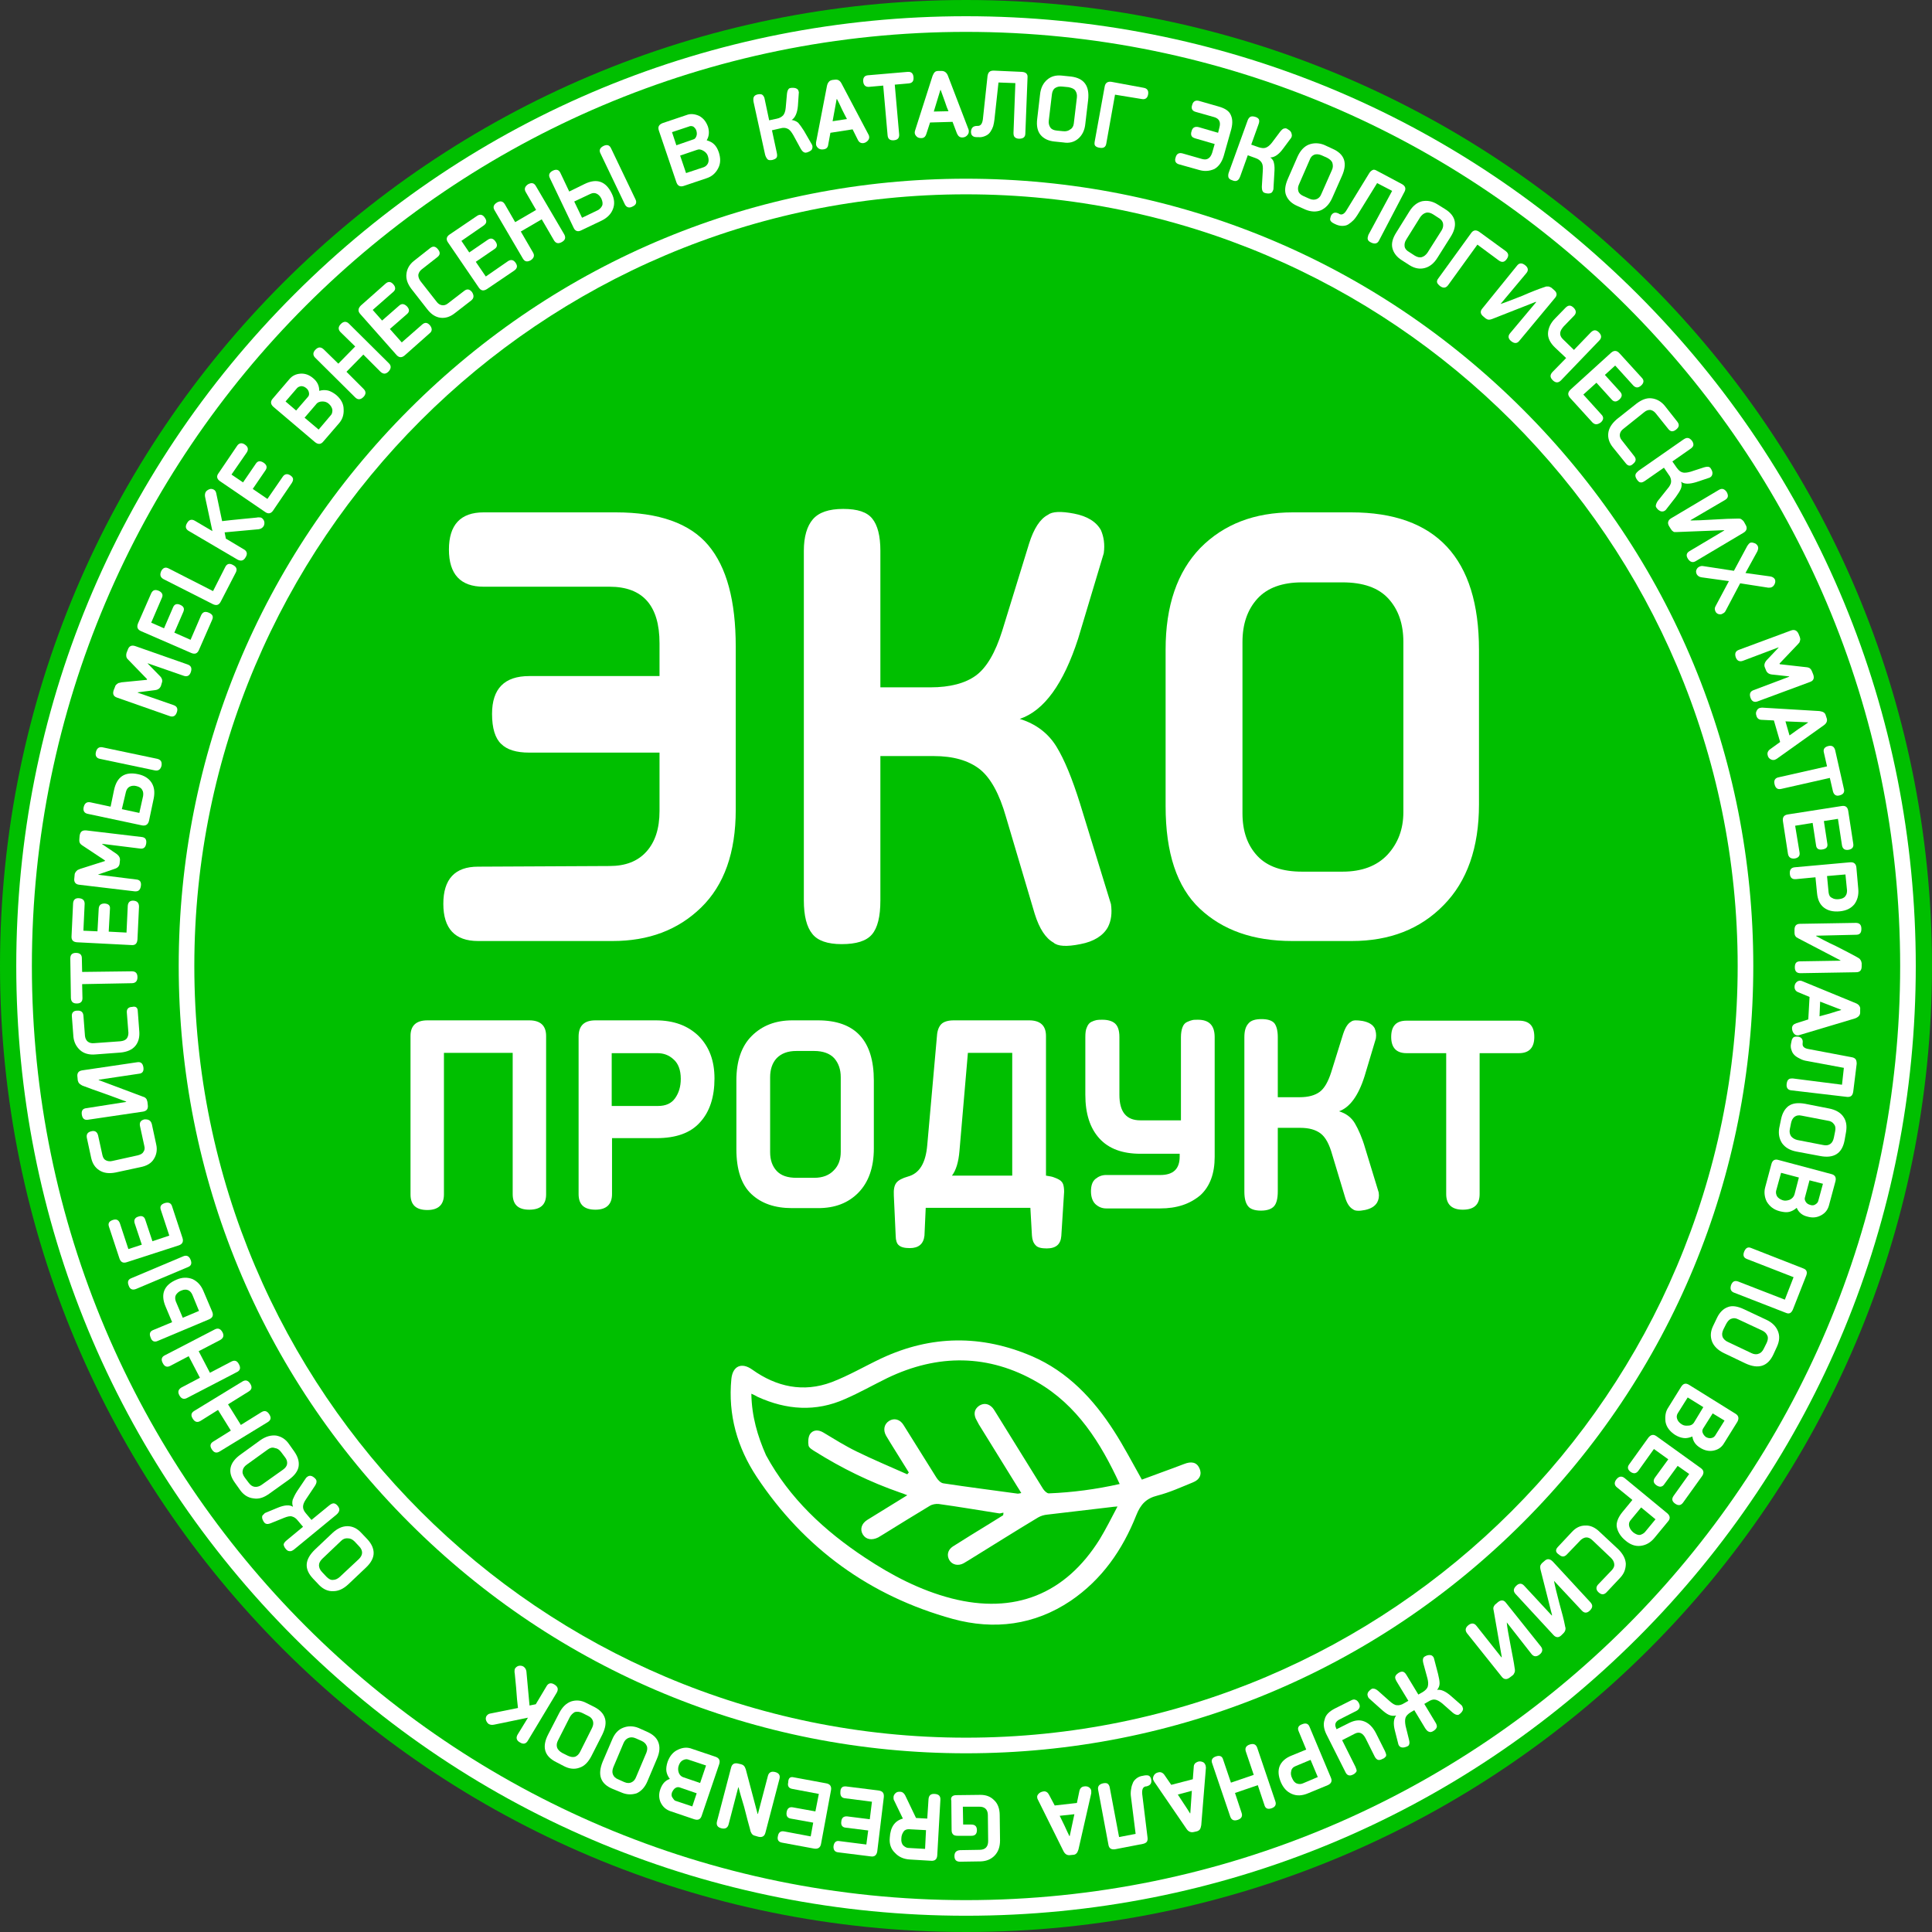 <svg width="60" height="60" viewBox="0 0 60 60" fill="none" xmlns="http://www.w3.org/2000/svg">
<rect x="0" y="0" width="60" height="60" fill="#333333" stroke="none"/>
<g clip-path="url(#clip0_13053_39503)">
<path d="M30 60C46.569 60 60 46.569 60 30C60 13.431 46.569 0 30 0C13.431 0 0 13.431 0 30C0 46.569 13.431 60 30 60Z" fill="#00BF00"/>
<path d="M30 54.45C23.47 54.45 17.329 51.908 12.71 47.29C8.092 42.671 5.55 36.53 5.55 30C5.55 23.47 8.092 17.329 12.71 12.71C17.329 8.092 23.47 5.55 30 5.55C36.53 5.55 42.671 8.092 47.29 12.71C51.908 17.329 54.45 23.47 54.45 30C54.45 36.53 51.908 42.671 47.29 47.29C42.671 51.908 36.53 54.45 30 54.45ZM30 6.035C16.785 6.035 6.035 16.785 6.035 30C6.035 43.215 16.785 53.965 30 53.965C43.215 53.965 53.965 43.215 53.965 30C53.965 16.785 43.215 6.035 30 6.035Z" fill="white"/>
<path d="M30 59.495C22.122 59.495 14.709 56.429 9.14 50.86C3.571 45.291 0.505 37.878 0.505 30C0.505 22.122 3.571 14.709 9.14 9.14C14.709 3.57 22.122 0.504 30 0.504C37.879 0.504 45.291 3.57 50.861 9.14C56.43 14.709 59.496 22.122 59.496 30C59.496 37.878 56.43 45.291 50.861 50.86C45.291 56.429 37.879 59.495 30 59.495ZM30 0.99C14.001 0.99 0.99 14.001 0.99 30C0.99 45.999 14.001 59.01 30 59.01C46 59.01 59.011 45.999 59.011 30C59.011 14.001 46 0.99 30 0.99Z" fill="white"/>
<path d="M9.916 49.23L9.722 49.026C9.44 48.726 9.46 48.435 9.78 48.124L10.323 47.61C10.479 47.464 10.634 47.397 10.789 47.397C10.944 47.397 11.09 47.464 11.216 47.6L11.41 47.804C11.536 47.94 11.604 48.085 11.604 48.231C11.604 48.376 11.527 48.532 11.361 48.687L10.818 49.201C10.663 49.347 10.508 49.415 10.352 49.415C10.188 49.424 10.042 49.356 9.916 49.23ZM10.595 47.852L10.003 48.415C9.945 48.474 9.906 48.541 9.906 48.609C9.906 48.677 9.935 48.755 10.003 48.823L10.139 48.968C10.207 49.036 10.275 49.075 10.343 49.065C10.411 49.065 10.479 49.036 10.546 48.978L11.148 48.415C11.206 48.357 11.245 48.289 11.245 48.221C11.245 48.153 11.216 48.085 11.148 48.017L11.012 47.872C10.944 47.804 10.876 47.775 10.809 47.775C10.721 47.765 10.653 47.794 10.595 47.852Z" fill="white"/>
<path d="M8.227 46.989L8.625 46.824C8.838 46.737 8.994 46.727 9.1 46.795C9.071 46.717 9.071 46.65 9.091 46.572C9.12 46.504 9.159 46.417 9.227 46.31L9.508 45.893C9.537 45.864 9.566 45.844 9.605 45.834C9.654 45.825 9.702 45.844 9.751 45.883C9.799 45.922 9.828 45.961 9.828 45.99C9.838 46.029 9.818 46.087 9.78 46.145L9.508 46.553C9.44 46.65 9.411 46.727 9.411 46.795C9.411 46.863 9.44 46.931 9.508 47.008L9.673 47.203L10.207 46.766C10.265 46.717 10.313 46.688 10.362 46.688C10.401 46.688 10.449 46.717 10.488 46.766C10.527 46.815 10.546 46.863 10.536 46.911C10.527 46.95 10.498 46.999 10.439 47.047L9.139 48.115C9.091 48.153 9.042 48.182 8.994 48.173C8.945 48.173 8.906 48.144 8.868 48.095C8.829 48.047 8.809 47.998 8.809 47.959C8.819 47.92 8.848 47.882 8.906 47.833L9.411 47.416L9.256 47.232C9.197 47.154 9.139 47.115 9.071 47.096C9.013 47.076 8.926 47.096 8.829 47.135L8.421 47.3C8.353 47.329 8.295 47.338 8.256 47.319C8.227 47.309 8.198 47.28 8.169 47.222C8.14 47.164 8.13 47.115 8.15 47.067C8.169 47.047 8.198 47.018 8.227 46.989Z" fill="white"/>
<path d="M7.461 46.281L7.296 46.048C7.053 45.718 7.121 45.417 7.48 45.165L8.082 44.729C8.247 44.612 8.412 44.564 8.577 44.583C8.732 44.612 8.868 44.69 8.974 44.845L9.139 45.078C9.246 45.233 9.295 45.379 9.275 45.534C9.256 45.679 9.149 45.825 8.974 45.951L8.363 46.388C8.188 46.514 8.033 46.562 7.868 46.533C7.703 46.514 7.567 46.426 7.461 46.281ZM8.324 45.01L7.665 45.485C7.597 45.534 7.548 45.592 7.538 45.67C7.519 45.738 7.548 45.815 7.606 45.893L7.723 46.048C7.781 46.126 7.839 46.164 7.907 46.174C7.975 46.184 8.053 46.164 8.121 46.116L8.79 45.641C8.858 45.592 8.906 45.534 8.916 45.466C8.926 45.398 8.906 45.32 8.848 45.252L8.732 45.097C8.674 45.02 8.615 44.981 8.538 44.971C8.46 44.942 8.392 44.961 8.324 45.01Z" fill="white"/>
<path d="M7.771 42.972C7.839 43.079 7.819 43.157 7.722 43.215L7.082 43.613L7.48 44.253L8.12 43.855C8.217 43.797 8.295 43.816 8.363 43.923C8.431 44.03 8.411 44.107 8.314 44.166L6.82 45.078C6.723 45.136 6.645 45.117 6.577 45.01C6.509 44.903 6.529 44.825 6.626 44.767L7.169 44.428L6.771 43.787L6.228 44.127C6.131 44.185 6.053 44.166 5.986 44.059C5.918 43.952 5.937 43.875 6.034 43.816L7.528 42.904C7.625 42.846 7.703 42.865 7.771 42.972Z" fill="white"/>
<path d="M6.908 41.371C6.966 41.478 6.937 41.556 6.84 41.614L6.17 41.963L6.52 42.633L7.189 42.283C7.286 42.235 7.364 42.254 7.422 42.371C7.48 42.477 7.461 42.565 7.354 42.613L5.802 43.419C5.705 43.467 5.627 43.438 5.569 43.331C5.511 43.224 5.54 43.147 5.637 43.089L6.209 42.788L5.86 42.118L5.287 42.419C5.19 42.468 5.113 42.448 5.055 42.332C4.996 42.225 5.016 42.138 5.122 42.089L6.675 41.284C6.772 41.236 6.849 41.265 6.908 41.371Z" fill="white"/>
<path d="M5.918 39.12C5.967 39.237 5.938 39.315 5.831 39.353L4.221 40.032C4.114 40.071 4.036 40.042 3.997 39.926C3.949 39.809 3.978 39.732 4.085 39.693L5.695 39.014C5.792 38.975 5.87 39.004 5.918 39.12ZM5.346 41.061L5.142 40.576C4.977 40.188 5.094 39.906 5.482 39.741C5.656 39.664 5.821 39.664 5.977 39.722C6.122 39.79 6.239 39.906 6.316 40.091L6.588 40.731C6.636 40.847 6.607 40.925 6.491 40.974L4.9 41.643C4.793 41.692 4.715 41.653 4.677 41.536C4.628 41.42 4.657 41.342 4.764 41.303L5.346 41.061ZM6.18 40.712L5.977 40.217C5.948 40.149 5.909 40.1 5.851 40.071C5.792 40.042 5.715 40.042 5.627 40.081C5.55 40.11 5.501 40.159 5.462 40.217C5.433 40.275 5.433 40.343 5.462 40.421L5.676 40.925L6.18 40.712Z" fill="white"/>
<path d="M5.346 37.471L5.666 38.441C5.705 38.558 5.666 38.635 5.559 38.674L3.939 39.198C3.822 39.237 3.745 39.198 3.706 39.072L3.386 38.102C3.347 37.995 3.386 37.927 3.502 37.888C3.619 37.849 3.687 37.888 3.725 37.995L3.987 38.791L4.404 38.655L4.181 37.985C4.152 37.888 4.191 37.811 4.298 37.782C4.404 37.743 4.482 37.782 4.511 37.879L4.734 38.548L5.258 38.373L4.996 37.578C4.958 37.471 4.996 37.403 5.113 37.364C5.239 37.325 5.317 37.364 5.346 37.471Z" fill="white"/>
<path d="M4.715 34.909L4.851 35.54C4.89 35.705 4.861 35.86 4.783 35.986C4.706 36.122 4.56 36.21 4.356 36.248L3.59 36.413C3.386 36.452 3.221 36.433 3.085 36.345C2.949 36.258 2.872 36.132 2.833 35.967L2.697 35.336C2.678 35.23 2.717 35.162 2.833 35.133C2.949 35.103 3.017 35.152 3.046 35.259L3.182 35.88C3.202 35.957 3.231 36.006 3.289 36.035C3.347 36.064 3.415 36.074 3.493 36.054L4.279 35.88C4.356 35.86 4.424 35.831 4.453 35.773C4.492 35.724 4.502 35.657 4.482 35.589L4.347 34.968C4.327 34.861 4.366 34.793 4.482 34.764C4.618 34.754 4.686 34.803 4.715 34.909Z" fill="white"/>
<path d="M3.919 34.221V34.211C3.774 34.153 3.55 34.075 3.259 33.968C2.959 33.862 2.735 33.784 2.59 33.726C2.551 33.716 2.532 33.697 2.512 33.687C2.493 33.677 2.473 33.658 2.454 33.639C2.435 33.619 2.425 33.58 2.415 33.551L2.406 33.454C2.386 33.328 2.435 33.26 2.551 33.241L4.259 32.989C4.375 32.969 4.433 33.027 4.453 33.144C4.472 33.27 4.424 33.338 4.307 33.347L3.065 33.532V33.542L4.433 34.056C4.462 34.066 4.492 34.075 4.501 34.085C4.521 34.095 4.53 34.114 4.55 34.133C4.559 34.153 4.569 34.182 4.579 34.221L4.589 34.308C4.608 34.434 4.559 34.502 4.443 34.522L2.735 34.774C2.619 34.793 2.561 34.735 2.541 34.619C2.522 34.492 2.57 34.425 2.687 34.415L3.919 34.221Z" fill="white"/>
<path d="M4.279 31.407L4.327 32.047C4.337 32.222 4.298 32.367 4.201 32.484C4.104 32.6 3.949 32.668 3.745 32.688L2.969 32.746C2.765 32.765 2.6 32.717 2.484 32.61C2.367 32.503 2.299 32.367 2.28 32.202L2.232 31.562C2.222 31.455 2.28 31.387 2.396 31.387C2.513 31.378 2.581 31.426 2.591 31.543L2.639 32.173C2.649 32.251 2.678 32.309 2.726 32.348C2.775 32.387 2.843 32.406 2.93 32.396L3.735 32.338C3.823 32.328 3.881 32.309 3.929 32.261C3.968 32.212 3.988 32.154 3.988 32.076L3.939 31.446C3.929 31.339 3.988 31.271 4.104 31.271C4.211 31.242 4.279 31.29 4.279 31.407Z" fill="white"/>
<path d="M2.542 29.758L2.551 30.184L4.094 30.165C4.21 30.165 4.269 30.223 4.269 30.349C4.269 30.466 4.21 30.534 4.094 30.534L2.551 30.563L2.561 30.999C2.561 31.106 2.503 31.164 2.386 31.164C2.27 31.164 2.212 31.116 2.202 30.999L2.183 29.767C2.183 29.651 2.241 29.593 2.357 29.593C2.483 29.593 2.542 29.651 2.542 29.758Z" fill="white"/>
<path d="M4.317 28.157L4.269 29.175C4.259 29.302 4.201 29.36 4.085 29.35L2.387 29.263C2.27 29.253 2.212 29.195 2.222 29.069L2.27 28.05C2.28 27.943 2.338 27.885 2.455 27.895C2.571 27.904 2.629 27.962 2.629 28.069L2.59 28.904L3.027 28.923L3.066 28.215C3.076 28.108 3.134 28.059 3.25 28.059C3.367 28.069 3.425 28.118 3.415 28.224L3.376 28.933L3.929 28.962L3.968 28.128C3.978 28.021 4.036 27.962 4.153 27.972C4.259 27.982 4.317 28.04 4.317 28.157Z" fill="white"/>
<path d="M3.259 26.74V26.721L2.541 26.245C2.483 26.206 2.454 26.148 2.464 26.061L2.473 25.954C2.493 25.828 2.551 25.78 2.677 25.789L4.394 25.993C4.511 26.003 4.559 26.071 4.54 26.197C4.521 26.313 4.462 26.371 4.346 26.352L3.172 26.206V26.216L3.618 26.517C3.696 26.575 3.735 26.643 3.725 26.721L3.715 26.818C3.706 26.895 3.657 26.954 3.56 26.983L3.055 27.157V27.167L4.229 27.313C4.346 27.322 4.394 27.39 4.375 27.516C4.356 27.642 4.297 27.691 4.181 27.681L2.464 27.477C2.347 27.468 2.289 27.39 2.308 27.274L2.318 27.167C2.318 27.128 2.337 27.099 2.357 27.07C2.376 27.051 2.396 27.031 2.405 27.021C2.425 27.012 2.454 27.002 2.493 26.983L3.259 26.74Z" fill="white"/>
<path d="M3.435 25.052L3.541 24.538C3.629 24.12 3.881 23.955 4.288 24.043C4.473 24.081 4.618 24.169 4.706 24.305C4.793 24.441 4.812 24.605 4.773 24.799L4.628 25.488C4.599 25.605 4.531 25.653 4.414 25.634L2.726 25.275C2.62 25.256 2.571 25.178 2.6 25.061C2.629 24.945 2.697 24.896 2.804 24.916L3.435 25.052ZM5.016 23.781C4.987 23.897 4.919 23.946 4.812 23.926L3.105 23.567C2.998 23.548 2.949 23.47 2.979 23.354C3.008 23.237 3.076 23.189 3.182 23.208L4.89 23.567C4.997 23.596 5.035 23.664 5.016 23.781ZM4.327 25.246L4.444 24.722C4.453 24.654 4.453 24.586 4.414 24.528C4.385 24.47 4.317 24.431 4.23 24.411C4.153 24.392 4.085 24.402 4.026 24.431C3.968 24.46 3.929 24.518 3.91 24.596L3.784 25.129L4.327 25.246Z" fill="white"/>
<path d="M4.559 21.113L4.569 21.093L3.967 20.472C3.919 20.424 3.909 20.356 3.929 20.278L3.967 20.181C4.006 20.065 4.084 20.026 4.2 20.065L5.83 20.637C5.937 20.676 5.966 20.754 5.927 20.87C5.889 20.987 5.811 21.025 5.704 20.987L4.588 20.599V20.608L4.967 20.996C5.035 21.064 5.054 21.142 5.025 21.21L4.996 21.307C4.967 21.375 4.909 21.423 4.812 21.433L4.278 21.501V21.511L5.394 21.899C5.5 21.937 5.53 22.015 5.491 22.122C5.452 22.238 5.374 22.277 5.268 22.238L3.638 21.666C3.521 21.627 3.492 21.549 3.531 21.433L3.57 21.336C3.579 21.297 3.599 21.268 3.628 21.248C3.647 21.229 3.667 21.219 3.686 21.21C3.705 21.21 3.735 21.2 3.773 21.19L4.559 21.113Z" fill="white"/>
<path d="M6.588 19.25L6.18 20.181C6.132 20.297 6.054 20.327 5.938 20.278L4.376 19.599C4.269 19.55 4.24 19.473 4.288 19.356L4.696 18.425C4.744 18.328 4.812 18.299 4.929 18.347C5.035 18.396 5.074 18.473 5.026 18.57L4.696 19.337L5.094 19.512L5.375 18.861C5.414 18.765 5.491 18.735 5.598 18.784C5.705 18.832 5.734 18.9 5.695 18.997L5.414 19.647L5.918 19.87L6.248 19.104C6.297 19.007 6.365 18.978 6.481 19.026C6.598 19.075 6.636 19.143 6.588 19.25Z" fill="white"/>
<path d="M7.325 17.775L6.859 18.677C6.801 18.794 6.723 18.813 6.616 18.765L5.083 17.988C4.977 17.93 4.957 17.853 5.006 17.736C5.064 17.629 5.141 17.6 5.248 17.659L6.616 18.357L6.995 17.61C7.043 17.513 7.121 17.484 7.228 17.542C7.344 17.6 7.373 17.678 7.325 17.775Z" fill="white"/>
<path d="M6.597 16.494L6.374 15.456C6.355 15.379 6.364 15.32 6.393 15.272C6.413 15.243 6.452 15.214 6.5 15.194C6.549 15.175 6.597 15.184 6.636 15.204C6.675 15.223 6.704 15.262 6.714 15.311L6.898 16.184C7.044 16.164 7.257 16.145 7.538 16.116C7.82 16.087 7.975 16.077 8.014 16.067C8.062 16.067 8.101 16.067 8.13 16.087C8.169 16.116 8.198 16.155 8.208 16.203C8.218 16.252 8.208 16.3 8.188 16.339C8.15 16.397 8.101 16.426 8.033 16.436L6.976 16.533L7.014 16.727L7.567 17.057C7.674 17.115 7.694 17.203 7.626 17.309C7.567 17.416 7.48 17.435 7.373 17.377L5.87 16.494C5.763 16.436 5.743 16.349 5.811 16.242C5.87 16.135 5.957 16.116 6.054 16.174L6.597 16.494Z" fill="white"/>
<path d="M9.062 15L8.489 15.844C8.421 15.951 8.334 15.97 8.237 15.902L6.83 14.942C6.733 14.874 6.714 14.787 6.791 14.69L7.364 13.845C7.422 13.758 7.509 13.739 7.606 13.807C7.703 13.875 7.723 13.952 7.665 14.049L7.189 14.738L7.548 14.981L7.946 14.399C8.004 14.311 8.082 14.302 8.188 14.37C8.285 14.437 8.305 14.515 8.247 14.602L7.849 15.184L8.305 15.495L8.78 14.806C8.838 14.719 8.926 14.699 9.023 14.767C9.12 14.835 9.12 14.903 9.062 15Z" fill="white"/>
<path d="M10.536 13.137L10.042 13.71C9.964 13.807 9.877 13.807 9.78 13.729L8.489 12.633C8.402 12.555 8.392 12.468 8.47 12.38L8.984 11.779C9.071 11.672 9.188 11.614 9.333 11.604C9.479 11.595 9.605 11.643 9.731 11.75C9.857 11.857 9.915 11.983 9.915 12.138C10.012 12.109 10.1 12.109 10.187 12.128C10.265 12.148 10.352 12.196 10.439 12.264C10.585 12.39 10.672 12.536 10.672 12.71C10.682 12.885 10.633 13.021 10.536 13.137ZM9.227 12.051L8.868 12.468L9.197 12.749L9.566 12.322C9.595 12.293 9.605 12.245 9.595 12.196C9.586 12.138 9.556 12.089 9.508 12.051C9.459 12.012 9.411 11.992 9.353 11.992C9.295 12.002 9.256 12.021 9.227 12.051ZM9.809 12.565L9.459 12.972L9.896 13.341L10.274 12.895C10.313 12.856 10.323 12.798 10.323 12.73C10.313 12.662 10.274 12.594 10.207 12.536C10.148 12.487 10.09 12.468 10.012 12.468C9.925 12.468 9.857 12.497 9.809 12.565Z" fill="white"/>
<path d="M12.069 11.536C11.982 11.624 11.905 11.624 11.817 11.546L11.284 11.012L10.76 11.546L11.293 12.08C11.371 12.157 11.371 12.245 11.284 12.332C11.196 12.419 11.109 12.419 11.031 12.342L9.789 11.11C9.712 11.032 9.712 10.945 9.799 10.857C9.886 10.77 9.964 10.77 10.051 10.848L10.507 11.294L11.031 10.76L10.575 10.314C10.498 10.236 10.498 10.149 10.585 10.062C10.672 9.974 10.76 9.974 10.837 10.052L12.079 11.284C12.157 11.362 12.147 11.449 12.069 11.536Z" fill="white"/>
<path d="M13.34 10.353L12.574 11.032C12.477 11.119 12.39 11.109 12.312 11.022L11.187 9.751C11.109 9.664 11.119 9.576 11.206 9.489L11.972 8.81C12.06 8.732 12.137 8.742 12.215 8.829C12.293 8.917 12.293 9.004 12.205 9.072L11.575 9.625L11.866 9.955L12.399 9.489C12.477 9.421 12.555 9.431 12.642 9.518C12.72 9.606 12.72 9.683 12.642 9.751L12.108 10.217L12.477 10.634L13.108 10.081C13.195 10.003 13.273 10.013 13.35 10.1C13.428 10.197 13.428 10.285 13.34 10.353Z" fill="white"/>
<path d="M14.631 9.334L14.117 9.732C13.981 9.838 13.835 9.887 13.68 9.868C13.525 9.848 13.389 9.761 13.263 9.596L12.778 8.975C12.652 8.81 12.603 8.655 12.623 8.5C12.642 8.344 12.72 8.208 12.855 8.102L13.36 7.704C13.447 7.636 13.525 7.646 13.602 7.743C13.68 7.84 13.67 7.917 13.583 7.985L13.088 8.373C13.03 8.422 13.001 8.48 12.991 8.538C12.991 8.606 13.011 8.664 13.059 8.732L13.554 9.363C13.602 9.431 13.661 9.47 13.729 9.479C13.787 9.489 13.855 9.47 13.913 9.421L14.417 9.033C14.505 8.965 14.582 8.975 14.66 9.072C14.728 9.179 14.718 9.266 14.631 9.334Z" fill="white"/>
<path d="M15.97 8.403L15.126 8.975C15.019 9.043 14.941 9.033 14.873 8.936L13.913 7.529C13.845 7.432 13.864 7.345 13.971 7.277L14.815 6.705C14.902 6.646 14.99 6.656 15.058 6.763C15.126 6.86 15.116 6.937 15.019 7.005L14.33 7.481L14.573 7.84L15.155 7.442C15.242 7.384 15.32 7.403 15.388 7.5C15.456 7.597 15.446 7.675 15.359 7.733L14.776 8.131L15.087 8.587L15.776 8.111C15.863 8.053 15.95 8.063 16.018 8.17C16.076 8.257 16.067 8.335 15.97 8.403Z" fill="white"/>
<path d="M17.445 7.519C17.338 7.578 17.26 7.558 17.202 7.461L16.824 6.811L16.174 7.19L16.552 7.84C16.61 7.937 16.581 8.014 16.484 8.082C16.377 8.14 16.3 8.131 16.241 8.034L15.359 6.53C15.3 6.433 15.329 6.355 15.436 6.287C15.543 6.229 15.62 6.248 15.679 6.345L15.999 6.899L16.649 6.52L16.329 5.967C16.271 5.87 16.3 5.792 16.397 5.724C16.503 5.666 16.581 5.676 16.639 5.773L17.522 7.277C17.58 7.384 17.551 7.461 17.445 7.519Z" fill="white"/>
<path d="M17.678 5.948L18.153 5.715C18.532 5.53 18.813 5.627 18.997 6.006C19.085 6.18 19.094 6.345 19.036 6.491C18.978 6.646 18.861 6.763 18.687 6.85L18.056 7.151C17.949 7.209 17.862 7.18 17.814 7.073L17.076 5.53C17.028 5.433 17.057 5.356 17.173 5.298C17.28 5.249 17.358 5.268 17.406 5.375L17.678 5.948ZM18.076 6.763L18.561 6.53C18.619 6.501 18.667 6.452 18.697 6.394C18.726 6.336 18.716 6.258 18.677 6.171C18.638 6.093 18.59 6.045 18.532 6.016C18.473 5.986 18.405 5.986 18.328 6.025L17.833 6.258L18.076 6.763ZM19.647 6.413C19.541 6.472 19.453 6.442 19.405 6.345L18.648 4.764C18.599 4.667 18.629 4.589 18.745 4.531C18.852 4.483 18.929 4.502 18.978 4.609L19.735 6.19C19.783 6.287 19.754 6.365 19.647 6.413Z" fill="white"/>
<path d="M21.956 5.531L21.238 5.773C21.122 5.812 21.044 5.773 21.005 5.657L20.462 4.056C20.423 3.939 20.462 3.871 20.578 3.823L21.326 3.571C21.452 3.522 21.587 3.542 21.714 3.6C21.84 3.668 21.927 3.774 21.985 3.93C22.034 4.085 22.024 4.23 21.947 4.357C22.044 4.386 22.121 4.425 22.179 4.483C22.238 4.541 22.286 4.619 22.325 4.735C22.383 4.919 22.383 5.084 22.296 5.24C22.218 5.385 22.102 5.482 21.956 5.531ZM21.393 3.93L20.87 4.104L21.005 4.512L21.539 4.327C21.578 4.318 21.607 4.279 21.626 4.23C21.646 4.182 21.646 4.124 21.626 4.056C21.607 3.998 21.568 3.959 21.529 3.93C21.481 3.91 21.432 3.91 21.393 3.93ZM21.636 4.657L21.122 4.832L21.306 5.375L21.859 5.191C21.908 5.172 21.956 5.133 21.985 5.075C22.014 5.016 22.014 4.939 21.985 4.851C21.966 4.784 21.917 4.725 21.849 4.686C21.772 4.638 21.704 4.628 21.636 4.657Z" fill="white"/>
<path d="M24.809 2.862L24.78 3.289C24.76 3.512 24.692 3.658 24.586 3.726C24.663 3.736 24.731 3.765 24.789 3.813C24.838 3.871 24.896 3.949 24.964 4.056L25.216 4.492C25.236 4.531 25.236 4.57 25.226 4.609C25.216 4.657 25.177 4.686 25.11 4.716C25.051 4.745 25.003 4.745 24.983 4.735C24.945 4.725 24.906 4.686 24.867 4.619L24.634 4.192C24.576 4.095 24.527 4.027 24.459 3.998C24.401 3.968 24.324 3.959 24.227 3.988L23.974 4.046L24.12 4.725C24.139 4.803 24.139 4.861 24.12 4.89C24.101 4.929 24.052 4.948 23.984 4.968C23.916 4.978 23.868 4.978 23.838 4.948C23.809 4.919 23.78 4.871 23.761 4.803L23.402 3.163C23.392 3.095 23.392 3.047 23.412 3.008C23.431 2.969 23.48 2.94 23.538 2.93C23.596 2.921 23.654 2.921 23.683 2.95C23.712 2.979 23.741 3.018 23.751 3.095L23.887 3.736L24.12 3.687C24.217 3.668 24.275 3.629 24.324 3.58C24.362 3.532 24.392 3.454 24.401 3.348L24.44 2.911C24.45 2.833 24.469 2.785 24.498 2.756C24.518 2.736 24.556 2.727 24.624 2.727C24.692 2.727 24.741 2.746 24.77 2.775C24.789 2.785 24.799 2.824 24.809 2.862Z" fill="white"/>
<path d="M26.478 4.017L25.789 4.124L25.721 4.492C25.712 4.58 25.663 4.628 25.576 4.638C25.517 4.647 25.459 4.638 25.42 4.609C25.382 4.58 25.352 4.541 25.343 4.492C25.343 4.473 25.343 4.453 25.343 4.424L25.682 2.668C25.692 2.62 25.712 2.571 25.741 2.542C25.76 2.513 25.799 2.494 25.847 2.484L25.935 2.474C26.022 2.464 26.09 2.503 26.138 2.6L26.973 4.182C26.983 4.201 26.992 4.221 26.992 4.24C27.002 4.288 26.983 4.327 26.953 4.366C26.915 4.405 26.876 4.434 26.817 4.444C26.74 4.453 26.682 4.424 26.643 4.347L26.478 4.017ZM25.993 3.076H25.983L25.857 3.765L26.303 3.697C26.274 3.638 26.216 3.541 26.148 3.396C26.09 3.26 26.032 3.153 25.993 3.076Z" fill="white"/>
<path d="M28.215 2.591L27.788 2.629L27.924 4.172C27.933 4.288 27.875 4.347 27.759 4.356C27.642 4.366 27.574 4.318 27.565 4.201L27.429 2.658L26.992 2.697C26.886 2.707 26.818 2.649 26.808 2.532C26.798 2.416 26.847 2.348 26.953 2.338L28.186 2.232C28.302 2.222 28.36 2.28 28.37 2.396C28.38 2.523 28.331 2.581 28.215 2.591Z" fill="white"/>
<path d="M29.582 3.784L28.884 3.804L28.767 4.163C28.738 4.25 28.69 4.289 28.612 4.289C28.554 4.289 28.505 4.279 28.467 4.24C28.428 4.201 28.408 4.163 28.408 4.124C28.408 4.104 28.408 4.085 28.418 4.056L28.961 2.358C28.981 2.309 29 2.271 29.029 2.241C29.058 2.212 29.097 2.203 29.146 2.203H29.243C29.33 2.203 29.398 2.251 29.437 2.348L30.077 4.017C30.087 4.036 30.087 4.056 30.087 4.085C30.087 4.133 30.067 4.172 30.029 4.211C29.99 4.25 29.941 4.269 29.883 4.269C29.805 4.269 29.757 4.23 29.718 4.143L29.582 3.784ZM29.214 2.794H29.204L29 3.464L29.456 3.454C29.427 3.396 29.388 3.289 29.34 3.144C29.282 2.989 29.243 2.872 29.214 2.794Z" fill="white"/>
<path d="M31.533 2.581L31.009 2.562L30.883 3.716C30.873 3.784 30.864 3.852 30.844 3.92C30.825 3.978 30.796 4.036 30.757 4.095C30.718 4.153 30.669 4.192 30.602 4.221C30.534 4.25 30.466 4.269 30.378 4.259H30.33C30.262 4.259 30.223 4.24 30.194 4.211C30.165 4.182 30.155 4.143 30.155 4.085C30.165 3.968 30.223 3.91 30.349 3.91H30.369C30.456 3.91 30.505 3.842 30.524 3.706L30.669 2.358C30.679 2.3 30.699 2.251 30.728 2.232C30.757 2.203 30.805 2.193 30.864 2.193L31.737 2.232C31.863 2.241 31.921 2.3 31.911 2.406L31.843 4.143C31.843 4.259 31.776 4.308 31.649 4.308C31.591 4.308 31.543 4.289 31.514 4.259C31.485 4.23 31.475 4.192 31.475 4.124L31.533 2.581Z" fill="white"/>
<path d="M32.978 2.348L33.26 2.377C33.667 2.426 33.842 2.668 33.793 3.105L33.706 3.842C33.687 4.046 33.609 4.201 33.483 4.308C33.357 4.415 33.201 4.454 33.027 4.424L32.745 4.395C32.561 4.376 32.416 4.308 32.318 4.192C32.221 4.075 32.183 3.91 32.212 3.687L32.299 2.94C32.318 2.736 32.396 2.581 32.522 2.474C32.648 2.367 32.794 2.329 32.978 2.348ZM33.347 3.842L33.444 3.027C33.454 2.94 33.434 2.872 33.395 2.814C33.357 2.756 33.279 2.726 33.182 2.707L32.988 2.688C32.891 2.678 32.823 2.697 32.765 2.736C32.706 2.775 32.677 2.853 32.668 2.93L32.571 3.745C32.561 3.833 32.58 3.9 32.619 3.959C32.658 4.017 32.726 4.046 32.823 4.056L33.017 4.075C33.104 4.085 33.182 4.065 33.24 4.017C33.298 3.988 33.337 3.92 33.347 3.842Z" fill="white"/>
<path d="M34.628 2.94L34.356 4.463C34.337 4.57 34.269 4.609 34.152 4.589C34.084 4.58 34.045 4.56 34.016 4.531C33.987 4.502 33.987 4.454 33.997 4.395L34.307 2.688C34.327 2.571 34.404 2.523 34.521 2.542L35.52 2.727C35.627 2.746 35.675 2.814 35.656 2.93C35.637 3.047 35.569 3.095 35.462 3.076L34.628 2.94Z" fill="white"/>
<path d="M37.238 5.278L36.617 5.104C36.51 5.075 36.471 4.997 36.51 4.89C36.539 4.774 36.617 4.735 36.723 4.764L37.335 4.939C37.412 4.958 37.471 4.958 37.529 4.919C37.577 4.89 37.616 4.832 37.645 4.745L37.723 4.473L37.121 4.298C37.063 4.279 37.024 4.26 37.005 4.221C36.985 4.182 36.985 4.133 37.005 4.075C37.034 3.959 37.111 3.92 37.228 3.949L37.829 4.124L37.868 3.968C37.917 3.794 37.868 3.687 37.713 3.639L37.131 3.474C37.024 3.445 36.985 3.367 37.024 3.26C37.053 3.144 37.131 3.105 37.238 3.134L37.849 3.309C38.053 3.367 38.179 3.454 38.227 3.58C38.285 3.706 38.285 3.871 38.218 4.085L38.004 4.842C37.946 5.036 37.849 5.172 37.713 5.249C37.558 5.317 37.403 5.327 37.238 5.278Z" fill="white"/>
<path d="M40.099 4.279L39.847 4.618C39.712 4.803 39.576 4.89 39.45 4.89C39.517 4.939 39.556 4.997 39.566 5.074C39.585 5.152 39.585 5.249 39.576 5.375L39.547 5.88C39.537 5.919 39.517 5.957 39.498 5.977C39.459 6.006 39.411 6.016 39.343 6.006C39.275 5.996 39.236 5.977 39.226 5.957C39.197 5.928 39.188 5.87 39.188 5.792L39.217 5.307C39.226 5.191 39.217 5.104 39.178 5.045C39.139 4.987 39.081 4.939 38.993 4.91L38.751 4.822L38.518 5.472C38.489 5.55 38.46 5.589 38.421 5.608C38.382 5.628 38.334 5.628 38.266 5.598C38.198 5.579 38.159 5.54 38.149 5.501C38.14 5.463 38.14 5.404 38.169 5.336L38.741 3.755C38.761 3.687 38.799 3.648 38.828 3.629C38.867 3.609 38.916 3.609 38.984 3.629C39.052 3.648 39.09 3.687 39.1 3.716C39.11 3.755 39.11 3.803 39.081 3.871L38.858 4.492L39.081 4.57C39.168 4.599 39.246 4.609 39.304 4.589C39.362 4.57 39.43 4.521 39.498 4.434L39.76 4.085C39.809 4.027 39.847 3.988 39.896 3.988C39.925 3.978 39.964 3.988 40.012 4.027C40.07 4.056 40.1 4.104 40.109 4.143C40.129 4.211 40.119 4.24 40.099 4.279Z" fill="white"/>
<path d="M41.128 4.502L41.38 4.619C41.759 4.784 41.856 5.065 41.672 5.472L41.371 6.152C41.283 6.346 41.167 6.462 41.022 6.53C40.876 6.588 40.711 6.579 40.546 6.511L40.284 6.394C40.109 6.317 40.003 6.21 39.945 6.074C39.886 5.938 39.906 5.763 39.993 5.56L40.294 4.871C40.381 4.677 40.498 4.551 40.643 4.492C40.789 4.434 40.963 4.434 41.128 4.502ZM41.031 6.035L41.361 5.288C41.4 5.21 41.4 5.133 41.38 5.065C41.361 4.997 41.303 4.948 41.216 4.9L41.041 4.822C40.954 4.784 40.876 4.784 40.818 4.803C40.75 4.832 40.701 4.881 40.672 4.968L40.342 5.725C40.304 5.802 40.304 5.88 40.323 5.938C40.342 6.006 40.401 6.055 40.488 6.093L40.663 6.171C40.75 6.21 40.828 6.21 40.895 6.181C40.944 6.161 41.002 6.113 41.031 6.035Z" fill="white"/>
<path d="M43.234 5.928L42.768 5.686L42.157 6.675C42.118 6.734 42.079 6.792 42.031 6.84C41.982 6.889 41.934 6.928 41.875 6.967C41.817 7.005 41.749 7.015 41.681 7.015C41.613 7.015 41.536 6.996 41.458 6.957L41.419 6.937C41.361 6.908 41.332 6.879 41.313 6.84C41.303 6.802 41.313 6.763 41.332 6.705C41.39 6.598 41.468 6.578 41.584 6.637L41.594 6.646C41.672 6.685 41.749 6.646 41.817 6.53L42.525 5.375C42.554 5.327 42.593 5.298 42.632 5.278C42.671 5.259 42.719 5.278 42.768 5.307L43.535 5.715C43.641 5.773 43.67 5.851 43.622 5.948L42.826 7.471C42.778 7.568 42.69 7.588 42.574 7.529C42.516 7.5 42.487 7.471 42.477 7.432C42.467 7.393 42.477 7.355 42.496 7.296L43.234 5.928Z" fill="white"/>
<path d="M44.641 6.346L44.874 6.491C45.223 6.705 45.281 7.005 45.039 7.374L44.641 8.005C44.534 8.179 44.398 8.286 44.243 8.325C44.088 8.364 43.933 8.335 43.778 8.238L43.535 8.082C43.38 7.985 43.283 7.859 43.244 7.714C43.205 7.568 43.244 7.403 43.37 7.209L43.768 6.569C43.875 6.394 44.01 6.287 44.166 6.249C44.331 6.219 44.486 6.249 44.641 6.346ZM44.331 7.849L44.767 7.161C44.816 7.083 44.825 7.015 44.816 6.947C44.806 6.879 44.758 6.811 44.67 6.763L44.505 6.656C44.428 6.608 44.35 6.588 44.282 6.608C44.214 6.627 44.156 6.675 44.107 6.743L43.671 7.442C43.622 7.52 43.613 7.588 43.622 7.655C43.632 7.723 43.681 7.782 43.768 7.83L43.933 7.937C44.01 7.985 44.088 8.005 44.156 7.985C44.224 7.966 44.282 7.917 44.331 7.849Z" fill="white"/>
<path d="M45.882 7.597L44.97 8.859C44.902 8.946 44.825 8.956 44.727 8.888C44.679 8.849 44.64 8.81 44.63 8.771C44.621 8.733 44.63 8.694 44.669 8.645L45.688 7.238C45.756 7.141 45.843 7.132 45.94 7.2L46.765 7.801C46.852 7.869 46.862 7.947 46.794 8.044C46.726 8.141 46.649 8.16 46.551 8.092L45.882 7.597Z" fill="white"/>
<path d="M46.601 9.441C46.756 9.392 46.969 9.305 47.27 9.189C47.561 9.062 47.785 8.975 47.93 8.927C47.969 8.917 47.988 8.907 48.017 8.897C48.037 8.897 48.066 8.897 48.095 8.897C48.124 8.907 48.153 8.917 48.182 8.936L48.26 9.004C48.357 9.082 48.367 9.169 48.289 9.256L47.183 10.586C47.115 10.673 47.028 10.673 46.931 10.595C46.834 10.518 46.824 10.431 46.902 10.343L47.707 9.383L47.697 9.373L46.339 9.907C46.31 9.916 46.281 9.926 46.271 9.926C46.252 9.926 46.232 9.926 46.213 9.926C46.184 9.916 46.164 9.907 46.135 9.887L46.067 9.829C45.97 9.751 45.961 9.664 46.038 9.577L47.115 8.247C47.183 8.16 47.27 8.16 47.367 8.238C47.464 8.315 47.474 8.403 47.396 8.49L46.601 9.441Z" fill="white"/>
<path d="M48.298 9.887L48.619 9.557C48.706 9.47 48.783 9.47 48.871 9.557C48.958 9.644 48.958 9.732 48.88 9.809L48.56 10.139C48.502 10.207 48.463 10.265 48.454 10.333C48.444 10.401 48.473 10.469 48.531 10.527L48.88 10.867L49.404 10.323C49.492 10.236 49.569 10.236 49.657 10.323C49.744 10.411 49.744 10.498 49.666 10.576L48.473 11.818C48.395 11.895 48.308 11.895 48.221 11.808C48.133 11.721 48.133 11.643 48.211 11.556L48.638 11.119L48.298 10.799C48.143 10.653 48.066 10.498 48.075 10.343C48.085 10.188 48.153 10.032 48.298 9.887Z" fill="white"/>
<path d="M49.453 13.118L48.764 12.361C48.677 12.264 48.687 12.186 48.774 12.099L50.035 10.954C50.123 10.877 50.21 10.877 50.297 10.974L50.986 11.73C51.064 11.808 51.054 11.895 50.967 11.973C50.879 12.051 50.802 12.051 50.724 11.973L50.161 11.352L49.841 11.643L50.316 12.167C50.384 12.245 50.384 12.322 50.287 12.41C50.2 12.487 50.123 12.487 50.054 12.41L49.579 11.886L49.172 12.254L49.734 12.875C49.812 12.953 49.802 13.04 49.715 13.118C49.608 13.195 49.531 13.195 49.453 13.118Z" fill="white"/>
<path d="M50.491 14.389L50.083 13.884C49.977 13.749 49.928 13.603 49.947 13.448C49.967 13.293 50.054 13.157 50.209 13.021L50.821 12.536C50.986 12.41 51.141 12.351 51.296 12.371C51.451 12.39 51.587 12.468 51.694 12.594L52.092 13.098C52.16 13.186 52.15 13.264 52.053 13.341C51.956 13.419 51.878 13.409 51.81 13.322L51.413 12.827C51.364 12.769 51.306 12.739 51.248 12.73C51.18 12.73 51.121 12.749 51.054 12.807L50.423 13.312C50.355 13.361 50.316 13.419 50.306 13.487C50.297 13.545 50.316 13.613 50.365 13.671L50.753 14.166C50.821 14.253 50.811 14.331 50.714 14.408C50.636 14.486 50.559 14.476 50.491 14.389Z" fill="white"/>
<path d="M53.091 14.835L52.684 14.971C52.46 15.039 52.305 15.039 52.208 14.961C52.237 15.039 52.227 15.117 52.198 15.185C52.169 15.252 52.111 15.34 52.043 15.437L51.733 15.835C51.704 15.864 51.665 15.883 51.636 15.883C51.587 15.893 51.539 15.864 51.49 15.825C51.442 15.776 51.422 15.738 51.422 15.718C51.422 15.679 51.442 15.621 51.48 15.563L51.781 15.185C51.859 15.097 51.898 15.02 51.898 14.952C51.898 14.884 51.878 14.806 51.82 14.738L51.675 14.525L51.102 14.923C51.034 14.971 50.986 14.991 50.947 14.981C50.908 14.981 50.869 14.942 50.83 14.884C50.792 14.826 50.782 14.777 50.792 14.738C50.801 14.699 50.84 14.661 50.898 14.612L52.276 13.652C52.334 13.613 52.383 13.593 52.422 13.603C52.46 13.603 52.509 13.642 52.548 13.69C52.587 13.749 52.596 13.797 52.587 13.836C52.577 13.875 52.538 13.914 52.48 13.952L51.937 14.331L52.072 14.525C52.13 14.602 52.179 14.651 52.247 14.67C52.305 14.69 52.392 14.68 52.499 14.651L52.916 14.515C52.984 14.496 53.043 14.486 53.081 14.505C53.111 14.515 53.13 14.544 53.159 14.602C53.188 14.661 53.188 14.709 53.169 14.758C53.159 14.787 53.13 14.816 53.091 14.835Z" fill="white"/>
<path d="M52.5 16.155L52.509 16.164C52.664 16.164 52.897 16.155 53.218 16.135C53.538 16.116 53.771 16.106 53.935 16.106C53.974 16.106 54.003 16.106 54.023 16.106C54.042 16.106 54.071 16.116 54.091 16.135C54.12 16.155 54.139 16.174 54.159 16.203L54.207 16.29C54.275 16.397 54.246 16.485 54.149 16.543L52.664 17.426C52.568 17.484 52.49 17.455 52.422 17.358C52.354 17.251 52.373 17.173 52.471 17.115L53.547 16.475V16.465L52.082 16.523C52.053 16.523 52.024 16.523 52.005 16.523C51.985 16.523 51.966 16.514 51.947 16.494C51.927 16.485 51.908 16.455 51.888 16.426L51.84 16.349C51.772 16.242 51.801 16.155 51.898 16.096L53.383 15.213C53.48 15.155 53.557 15.184 53.625 15.281C53.683 15.388 53.674 15.466 53.577 15.524L52.5 16.155Z" fill="white"/>
<path d="M53.353 19.066C53.314 19.046 53.285 19.017 53.275 18.988C53.246 18.93 53.246 18.872 53.285 18.813L53.693 18.047L52.848 17.93C52.771 17.921 52.722 17.882 52.693 17.833C52.674 17.785 52.664 17.746 52.683 17.698C52.703 17.649 52.732 17.62 52.771 17.601C52.81 17.581 52.848 17.572 52.897 17.581L53.848 17.727L54.265 16.951C54.294 16.912 54.313 16.883 54.343 16.863C54.372 16.844 54.42 16.844 54.469 16.863C54.517 16.873 54.556 16.902 54.585 16.951C54.614 16.999 54.605 17.057 54.575 17.125L54.207 17.795L54.973 17.901C55.041 17.911 55.09 17.94 55.119 17.989C55.138 18.027 55.138 18.076 55.119 18.125C55.099 18.173 55.07 18.212 55.031 18.231C54.993 18.251 54.964 18.251 54.915 18.251L54.042 18.115L53.586 18.978C53.566 19.017 53.537 19.037 53.498 19.056C53.46 19.085 53.411 19.085 53.353 19.066Z" fill="white"/>
<path d="M55.264 20.608L55.274 20.628L56.128 20.724C56.196 20.734 56.244 20.773 56.273 20.851L56.312 20.948C56.351 21.064 56.322 21.142 56.206 21.181L54.585 21.782C54.478 21.821 54.401 21.782 54.362 21.666C54.323 21.549 54.352 21.472 54.459 21.433L55.565 21.016V21.006L55.032 20.948C54.934 20.938 54.876 20.89 54.847 20.822L54.808 20.724C54.779 20.657 54.799 20.579 54.867 20.501L55.235 20.113V20.104L54.129 20.521C54.023 20.56 53.945 20.521 53.906 20.414C53.867 20.298 53.896 20.22 54.003 20.181L55.623 19.58C55.73 19.541 55.808 19.58 55.856 19.686L55.895 19.783C55.905 19.822 55.914 19.851 55.905 19.88C55.895 19.91 55.895 19.929 55.885 19.948C55.876 19.958 55.856 19.987 55.827 20.016L55.264 20.608Z" fill="white"/>
<path d="M55.284 23.043L55.09 22.374L54.712 22.355C54.624 22.355 54.566 22.306 54.547 22.228C54.527 22.17 54.527 22.122 54.556 22.073C54.576 22.025 54.615 21.995 54.654 21.986C54.673 21.986 54.692 21.976 54.721 21.976L56.507 22.083C56.555 22.093 56.604 22.102 56.633 22.122C56.662 22.141 56.691 22.17 56.701 22.219L56.73 22.306C56.759 22.393 56.72 22.471 56.633 22.529L55.177 23.567C55.158 23.577 55.139 23.587 55.119 23.596C55.071 23.606 55.032 23.606 54.983 23.577C54.935 23.548 54.906 23.509 54.896 23.451C54.877 23.383 54.906 23.315 54.974 23.267L55.284 23.043ZM56.148 22.442V22.432L55.449 22.403L55.575 22.84C55.633 22.801 55.721 22.733 55.847 22.645C55.983 22.558 56.08 22.49 56.148 22.442Z" fill="white"/>
<path d="M56.924 24.576L56.827 24.159L55.323 24.499C55.207 24.528 55.139 24.479 55.11 24.353C55.081 24.237 55.129 24.159 55.236 24.14L56.74 23.8L56.643 23.373C56.614 23.267 56.662 23.199 56.779 23.169C56.895 23.14 56.963 23.189 56.992 23.296L57.264 24.499C57.293 24.605 57.244 24.673 57.128 24.702C57.021 24.732 56.953 24.683 56.924 24.576Z" fill="white"/>
<path d="M55.527 26.517L55.371 25.508C55.352 25.382 55.401 25.314 55.517 25.294L57.196 25.032C57.312 25.013 57.38 25.062 57.399 25.188L57.554 26.197C57.574 26.303 57.525 26.371 57.409 26.391C57.293 26.41 57.225 26.362 57.205 26.255L57.079 25.43L56.642 25.498L56.749 26.197C56.769 26.303 56.72 26.362 56.594 26.381C56.478 26.401 56.41 26.352 56.4 26.255L56.293 25.556L55.75 25.644L55.886 26.468C55.905 26.575 55.857 26.643 55.73 26.663C55.614 26.672 55.546 26.624 55.527 26.517Z" fill="white"/>
<path d="M56.429 27.73L56.381 27.245L55.77 27.303C55.653 27.312 55.595 27.254 55.585 27.138C55.575 27.012 55.624 26.944 55.74 26.934L57.458 26.779C57.574 26.769 57.642 26.827 57.652 26.944L57.71 27.604C57.729 27.798 57.681 27.963 57.584 28.089C57.477 28.215 57.332 28.283 57.138 28.302C56.934 28.322 56.769 28.283 56.643 28.186C56.517 28.089 56.449 27.943 56.429 27.73ZM57.361 27.652L57.312 27.157L56.74 27.206L56.788 27.71C56.798 27.798 56.827 27.856 56.895 27.885C56.953 27.924 57.031 27.933 57.108 27.924C57.206 27.914 57.273 27.885 57.312 27.827C57.351 27.778 57.361 27.72 57.361 27.652Z" fill="white"/>
<path d="M56.4 29.059V29.069C56.536 29.146 56.739 29.253 57.031 29.389C57.312 29.534 57.525 29.641 57.661 29.719C57.69 29.738 57.719 29.748 57.739 29.767C57.758 29.777 57.768 29.796 57.787 29.825C57.807 29.855 57.807 29.884 57.816 29.913V30.01C57.816 30.136 57.758 30.194 57.642 30.194L55.915 30.223C55.798 30.223 55.74 30.165 55.74 30.039C55.74 29.913 55.789 29.855 55.905 29.855L57.157 29.835V29.825L55.857 29.146C55.828 29.127 55.808 29.117 55.789 29.107C55.779 29.098 55.76 29.078 55.75 29.059C55.74 29.04 55.73 29.01 55.73 28.972V28.875C55.73 28.748 55.789 28.69 55.905 28.69L57.632 28.661C57.749 28.661 57.807 28.719 57.807 28.846C57.807 28.972 57.758 29.03 57.642 29.03L56.4 29.059Z" fill="white"/>
<path d="M56.158 31.659L56.197 30.961L55.847 30.815C55.77 30.786 55.731 30.728 55.731 30.65C55.731 30.592 55.75 30.543 55.789 30.505C55.828 30.466 55.867 30.456 55.915 30.456C55.935 30.456 55.954 30.466 55.983 30.476L57.633 31.155C57.681 31.174 57.72 31.203 57.739 31.232C57.759 31.261 57.778 31.3 57.769 31.349V31.446C57.769 31.533 57.71 31.591 57.603 31.63L55.886 32.144C55.867 32.154 55.847 32.154 55.818 32.154C55.77 32.154 55.731 32.125 55.702 32.086C55.673 32.047 55.653 31.989 55.653 31.931C55.653 31.853 55.702 31.805 55.789 31.776L56.158 31.659ZM57.177 31.368V31.358L56.526 31.106L56.507 31.562C56.575 31.543 56.682 31.514 56.827 31.475C56.983 31.426 57.099 31.387 57.177 31.368Z" fill="white"/>
<path d="M57.205 33.687L57.263 33.163L56.118 32.95C56.05 32.94 55.982 32.921 55.924 32.891C55.866 32.862 55.808 32.833 55.759 32.794C55.711 32.756 55.662 32.697 55.643 32.63C55.614 32.562 55.604 32.484 55.623 32.406L55.633 32.358C55.643 32.29 55.662 32.251 55.691 32.222C55.72 32.193 55.769 32.193 55.827 32.193C55.944 32.203 56.002 32.28 55.982 32.397V32.416C55.973 32.503 56.041 32.562 56.176 32.581L57.506 32.833C57.564 32.843 57.603 32.862 57.632 32.901C57.651 32.93 57.661 32.979 57.661 33.037L57.554 33.901C57.535 34.027 57.477 34.075 57.36 34.065L55.633 33.862C55.517 33.852 55.468 33.774 55.488 33.648C55.497 33.59 55.517 33.541 55.546 33.522C55.575 33.493 55.623 33.493 55.682 33.493L57.205 33.687Z" fill="white"/>
<path d="M57.331 35.152L57.283 35.424C57.205 35.822 56.953 35.986 56.516 35.899L55.789 35.763C55.585 35.724 55.439 35.637 55.342 35.501C55.255 35.365 55.226 35.21 55.255 35.036L55.313 34.754C55.352 34.57 55.43 34.434 55.546 34.347C55.672 34.259 55.837 34.24 56.06 34.279L56.798 34.424C57.002 34.463 57.157 34.55 57.244 34.677C57.341 34.812 57.361 34.968 57.331 35.152ZM55.818 35.404L56.623 35.56C56.71 35.579 56.778 35.569 56.837 35.53C56.895 35.492 56.934 35.424 56.953 35.327L56.992 35.133C57.011 35.036 57.002 34.968 56.953 34.91C56.914 34.851 56.846 34.812 56.759 34.803L55.954 34.648C55.866 34.628 55.798 34.638 55.74 34.677C55.682 34.715 55.643 34.783 55.624 34.871L55.585 35.065C55.566 35.152 55.585 35.23 55.624 35.288C55.672 35.346 55.74 35.385 55.818 35.404Z" fill="white"/>
<path d="M54.818 36.879L55.013 36.151C55.042 36.035 55.119 35.987 55.236 36.025L56.875 36.462C56.992 36.491 57.031 36.569 57.002 36.685L56.798 37.442C56.759 37.578 56.681 37.675 56.555 37.743C56.429 37.811 56.293 37.83 56.128 37.782C55.963 37.743 55.857 37.646 55.798 37.51C55.721 37.578 55.643 37.617 55.566 37.636C55.488 37.655 55.391 37.646 55.275 37.617C55.08 37.568 54.954 37.461 54.867 37.316C54.799 37.18 54.78 37.025 54.818 36.879ZM55.73 37.093L55.866 36.569L55.313 36.423L55.158 36.986C55.148 37.044 55.158 37.093 55.187 37.151C55.226 37.209 55.284 37.248 55.371 37.277C55.439 37.296 55.507 37.287 55.585 37.258C55.663 37.219 55.711 37.161 55.73 37.093ZM56.468 37.296L56.613 36.763L56.196 36.656L56.051 37.199C56.041 37.238 56.051 37.277 56.08 37.325C56.109 37.374 56.157 37.403 56.225 37.422C56.283 37.442 56.342 37.432 56.38 37.403C56.429 37.374 56.458 37.335 56.468 37.296Z" fill="white"/>
<path d="M53.761 39.906C53.809 39.79 53.877 39.761 53.984 39.8L55.43 40.362L55.701 39.664L54.256 39.101C54.149 39.062 54.12 38.985 54.168 38.868C54.217 38.752 54.285 38.713 54.392 38.761L56.002 39.392C56.109 39.431 56.138 39.508 56.09 39.625L55.682 40.663C55.633 40.779 55.566 40.818 55.459 40.77L53.839 40.139C53.751 40.1 53.722 40.023 53.761 39.906Z" fill="white"/>
<path d="M55.187 41.818L55.071 42.07C54.896 42.439 54.605 42.526 54.207 42.342L53.538 42.022C53.353 41.934 53.227 41.808 53.169 41.663C53.111 41.507 53.12 41.352 53.198 41.187L53.324 40.925C53.402 40.76 53.518 40.644 53.654 40.595C53.79 40.537 53.965 40.566 54.168 40.663L54.848 40.983C55.042 41.071 55.158 41.197 55.216 41.342C55.275 41.488 55.265 41.643 55.187 41.818ZM53.654 41.672L54.392 42.022C54.469 42.06 54.547 42.07 54.615 42.041C54.683 42.022 54.741 41.963 54.78 41.876L54.867 41.701C54.906 41.614 54.916 41.536 54.886 41.478C54.857 41.41 54.809 41.362 54.731 41.323L53.984 40.974C53.906 40.935 53.839 40.925 53.771 40.954C53.703 40.974 53.654 41.032 53.606 41.119L53.518 41.294C53.48 41.381 53.47 41.449 53.499 41.527C53.528 41.585 53.586 41.643 53.654 41.672Z" fill="white"/>
<path d="M51.811 43.71L52.209 43.069C52.277 42.963 52.354 42.943 52.461 43.011L53.897 43.904C53.994 43.962 54.014 44.05 53.955 44.156L53.538 44.826C53.47 44.942 53.363 45.02 53.218 45.049C53.082 45.078 52.937 45.049 52.801 44.962C52.655 44.874 52.578 44.758 52.558 44.612C52.461 44.651 52.374 44.67 52.296 44.661C52.209 44.651 52.121 44.622 52.025 44.564C51.859 44.457 51.753 44.321 51.724 44.156C51.704 43.981 51.724 43.836 51.811 43.71ZM52.616 44.166L52.898 43.7L52.413 43.399L52.102 43.894C52.073 43.943 52.063 44.001 52.083 44.059C52.102 44.127 52.151 44.185 52.228 44.234C52.286 44.273 52.354 44.282 52.432 44.273C52.51 44.273 52.578 44.234 52.616 44.166ZM53.266 44.583L53.557 44.117L53.189 43.894L52.888 44.37C52.869 44.408 52.859 44.447 52.878 44.496C52.898 44.544 52.927 44.593 52.985 44.632C53.043 44.661 53.092 44.67 53.14 44.661C53.208 44.651 53.237 44.622 53.266 44.583Z" fill="white"/>
<path d="M50.597 45.475L51.189 44.651C51.267 44.554 51.345 44.534 51.442 44.602L52.819 45.592C52.916 45.66 52.926 45.747 52.858 45.844L52.266 46.669C52.198 46.756 52.121 46.766 52.024 46.698C51.927 46.63 51.907 46.552 51.975 46.455L52.46 45.776L52.101 45.524L51.684 46.096C51.626 46.184 51.539 46.193 51.442 46.126C51.345 46.058 51.335 45.98 51.393 45.893L51.81 45.32L51.364 45L50.879 45.679C50.811 45.767 50.733 45.776 50.636 45.708C50.549 45.64 50.53 45.563 50.597 45.475Z" fill="white"/>
<path d="M50.384 46.96L50.695 46.582L50.219 46.194C50.132 46.126 50.123 46.038 50.2 45.941C50.278 45.844 50.365 45.834 50.452 45.902L51.782 46.999C51.869 47.076 51.879 47.164 51.801 47.251L51.384 47.756C51.258 47.911 51.112 47.989 50.947 48.008C50.782 48.027 50.627 47.969 50.481 47.843C50.326 47.717 50.239 47.571 50.21 47.416C50.19 47.29 50.249 47.125 50.384 46.96ZM51.093 47.571L51.413 47.183L50.967 46.815L50.646 47.203C50.588 47.27 50.578 47.338 50.598 47.406C50.617 47.474 50.656 47.532 50.724 47.591C50.802 47.649 50.87 47.678 50.938 47.668C50.996 47.649 51.054 47.62 51.093 47.571Z" fill="white"/>
<path d="M48.376 48.047L48.822 47.571C48.939 47.445 49.075 47.377 49.23 47.377C49.385 47.367 49.54 47.435 49.686 47.581L50.258 48.114C50.404 48.26 50.481 48.406 50.491 48.561C50.491 48.716 50.443 48.862 50.326 48.988L49.89 49.453C49.812 49.531 49.734 49.531 49.647 49.453C49.56 49.376 49.56 49.288 49.628 49.211L50.064 48.755C50.113 48.697 50.142 48.639 50.132 48.571C50.123 48.503 50.093 48.444 50.035 48.386L49.453 47.833C49.395 47.775 49.327 47.746 49.269 47.746C49.21 47.746 49.152 47.775 49.094 47.823L48.657 48.279C48.58 48.357 48.502 48.357 48.415 48.279C48.308 48.212 48.298 48.134 48.376 48.047Z" fill="white"/>
<path d="M48.26 49.094C48.289 49.25 48.347 49.483 48.425 49.783C48.512 50.094 48.57 50.317 48.599 50.472C48.609 50.511 48.609 50.54 48.619 50.559C48.619 50.579 48.619 50.608 48.609 50.637C48.599 50.666 48.58 50.695 48.56 50.715L48.492 50.783C48.405 50.87 48.318 50.86 48.24 50.773L47.066 49.502C46.989 49.415 46.998 49.337 47.086 49.25C47.173 49.162 47.26 49.162 47.338 49.25L48.192 50.171L48.201 50.162L47.842 48.745C47.833 48.716 47.833 48.687 47.833 48.668C47.833 48.648 47.833 48.629 47.842 48.609C47.852 48.59 47.871 48.561 47.891 48.541L47.959 48.483C48.046 48.396 48.133 48.406 48.221 48.493L49.395 49.764C49.472 49.851 49.463 49.929 49.375 50.016C49.288 50.103 49.201 50.103 49.123 50.016L48.26 49.094Z" fill="white"/>
<path d="M46.794 50.385C46.804 50.54 46.853 50.773 46.911 51.093C46.969 51.404 47.018 51.637 47.037 51.792C47.047 51.831 47.047 51.86 47.047 51.879C47.047 51.899 47.047 51.928 47.027 51.957C47.018 51.986 46.998 52.015 46.969 52.035L46.892 52.093C46.794 52.17 46.707 52.161 46.639 52.073L45.562 50.725C45.494 50.637 45.504 50.55 45.601 50.472C45.698 50.395 45.785 50.404 45.853 50.492L46.63 51.472L46.639 51.462L46.387 50.016C46.377 49.987 46.377 49.958 46.377 49.939C46.377 49.919 46.387 49.9 46.397 49.88C46.406 49.861 46.426 49.832 46.455 49.813L46.523 49.754C46.62 49.677 46.707 49.687 46.775 49.783L47.852 51.132C47.92 51.219 47.91 51.307 47.813 51.384C47.716 51.462 47.629 51.452 47.561 51.365L46.794 50.385Z" fill="white"/>
<path d="M45.067 52.675L45.387 52.956C45.416 52.985 45.426 53.024 45.436 53.063C45.436 53.111 45.416 53.15 45.368 53.199C45.319 53.247 45.281 53.267 45.261 53.257C45.222 53.257 45.174 53.237 45.116 53.189L44.786 52.898C44.698 52.83 44.63 52.791 44.562 52.782C44.495 52.772 44.427 52.801 44.349 52.849L44.233 52.917L44.572 53.48C44.611 53.538 44.63 53.596 44.621 53.635C44.611 53.674 44.582 53.713 44.524 53.752C44.465 53.791 44.417 53.8 44.378 53.781C44.339 53.771 44.301 53.732 44.262 53.674L43.922 53.111L43.806 53.179C43.728 53.228 43.67 53.286 43.651 53.344C43.631 53.403 43.631 53.49 43.651 53.596L43.757 54.023C43.777 54.101 43.777 54.15 43.757 54.188C43.748 54.218 43.709 54.237 43.651 54.256C43.592 54.276 43.544 54.276 43.495 54.256C43.466 54.237 43.437 54.208 43.427 54.169L43.321 53.752C43.262 53.529 43.282 53.373 43.359 53.276C43.282 53.296 43.204 53.286 43.136 53.257C43.068 53.228 42.991 53.17 42.894 53.082L42.515 52.743C42.486 52.714 42.477 52.675 42.467 52.636C42.467 52.587 42.486 52.539 42.535 52.5C42.583 52.452 42.622 52.432 42.651 52.442C42.69 52.442 42.739 52.461 42.797 52.51L43.156 52.83C43.243 52.908 43.321 52.956 43.379 52.956C43.447 52.966 43.524 52.947 43.602 52.898L43.738 52.82L43.379 52.228C43.34 52.161 43.321 52.112 43.33 52.073C43.34 52.034 43.369 51.996 43.427 51.957C43.486 51.918 43.534 51.908 43.573 51.918C43.612 51.928 43.651 51.967 43.689 52.034L44.048 52.626L44.184 52.549C44.262 52.5 44.32 52.442 44.339 52.384C44.359 52.316 44.359 52.228 44.33 52.122L44.203 51.656C44.184 51.578 44.184 51.53 44.203 51.491C44.213 51.462 44.242 51.443 44.31 51.413C44.368 51.394 44.427 51.394 44.465 51.413C44.495 51.433 44.524 51.462 44.533 51.501L44.66 51.986C44.689 52.102 44.708 52.209 44.708 52.277C44.708 52.355 44.679 52.422 44.63 52.481C44.747 52.461 44.892 52.52 45.067 52.675Z" fill="white"/>
<path d="M41.449 53.063L41.972 52.801C42.011 52.781 42.06 52.772 42.099 52.791C42.137 52.801 42.176 52.84 42.205 52.898C42.234 52.956 42.234 53.005 42.215 53.043C42.196 53.082 42.166 53.111 42.128 53.131L41.594 53.402C41.468 53.47 41.439 53.558 41.497 53.674L41.507 53.703L41.895 53.509C42.069 53.422 42.225 53.402 42.37 53.461C42.516 53.519 42.632 53.635 42.729 53.82L43.011 54.382C43.03 54.421 43.04 54.46 43.049 54.489C43.049 54.518 43.049 54.547 43.03 54.557C43.011 54.576 43.001 54.586 42.991 54.596C42.981 54.605 42.962 54.615 42.933 54.625C42.884 54.654 42.836 54.664 42.797 54.654C42.758 54.644 42.719 54.605 42.69 54.547L42.409 53.984C42.322 53.82 42.215 53.771 42.079 53.839L41.681 54.043L42.089 54.858C42.108 54.897 42.118 54.935 42.128 54.964C42.137 54.994 42.128 55.023 42.108 55.042C42.089 55.062 42.079 55.071 42.069 55.081C42.06 55.091 42.04 55.1 42.021 55.11C41.914 55.168 41.827 55.139 41.778 55.023L41.187 53.849C41.109 53.684 41.09 53.538 41.138 53.402C41.167 53.257 41.283 53.15 41.449 53.063Z" fill="white"/>
<path d="M40.119 54.518L40.566 54.334L40.333 53.771C40.284 53.664 40.323 53.587 40.439 53.548C40.556 53.499 40.633 53.529 40.672 53.635L41.332 55.207C41.38 55.314 41.342 55.391 41.235 55.44L40.624 55.692C40.439 55.77 40.275 55.779 40.119 55.712C39.964 55.644 39.857 55.527 39.78 55.352C39.702 55.168 39.683 54.994 39.741 54.848C39.799 54.712 39.916 54.596 40.119 54.518ZM40.468 55.382L40.925 55.188L40.701 54.654L40.236 54.848C40.158 54.877 40.109 54.935 40.1 55.003C40.08 55.071 40.09 55.149 40.129 55.226C40.168 55.314 40.216 55.372 40.284 55.391C40.342 55.411 40.401 55.411 40.468 55.382Z" fill="white"/>
<path d="M37.762 54.547C37.878 54.508 37.956 54.538 37.985 54.644L38.228 55.362L38.936 55.12L38.693 54.402C38.654 54.295 38.693 54.217 38.81 54.178C38.926 54.14 39.004 54.169 39.043 54.276L39.605 55.935C39.644 56.041 39.605 56.119 39.489 56.158C39.373 56.197 39.295 56.167 39.266 56.051L39.062 55.44L38.354 55.682L38.557 56.294C38.596 56.4 38.557 56.478 38.441 56.517C38.325 56.556 38.247 56.526 38.208 56.42L37.645 54.761C37.607 54.664 37.645 54.586 37.762 54.547Z" fill="white"/>
<path d="M36.374 55.43L37.044 55.256L37.073 54.877C37.073 54.79 37.121 54.741 37.199 54.712C37.257 54.693 37.306 54.703 37.354 54.722C37.403 54.741 37.422 54.78 37.441 54.829C37.441 54.848 37.451 54.867 37.451 54.897L37.306 56.682C37.296 56.73 37.286 56.779 37.267 56.808C37.247 56.837 37.209 56.866 37.16 56.876L37.073 56.895C36.985 56.915 36.908 56.886 36.849 56.798L35.84 55.324C35.831 55.304 35.821 55.285 35.811 55.265C35.802 55.217 35.811 55.178 35.84 55.129C35.87 55.081 35.918 55.052 35.976 55.042C36.044 55.023 36.112 55.052 36.161 55.12L36.374 55.43ZM36.956 56.313H36.966L37.014 55.615L36.578 55.731C36.617 55.789 36.675 55.877 36.762 56.012C36.849 56.139 36.908 56.236 36.956 56.313Z" fill="white"/>
<path d="M34.754 57.051L35.268 56.953L35.123 55.799C35.113 55.731 35.113 55.663 35.123 55.595C35.132 55.527 35.142 55.469 35.171 55.401C35.19 55.333 35.229 55.285 35.287 55.236C35.346 55.188 35.413 55.159 35.491 55.149L35.54 55.139C35.598 55.13 35.646 55.13 35.685 55.149C35.714 55.168 35.743 55.207 35.753 55.265C35.773 55.382 35.724 55.45 35.598 55.479H35.578C35.491 55.498 35.462 55.576 35.472 55.712L35.637 57.06C35.646 57.118 35.637 57.167 35.617 57.196C35.598 57.225 35.549 57.254 35.491 57.264L34.637 57.429C34.521 57.448 34.443 57.41 34.424 57.293L34.104 55.586C34.084 55.479 34.133 55.411 34.259 55.382C34.317 55.372 34.366 55.372 34.395 55.392C34.424 55.411 34.453 55.45 34.463 55.508L34.754 57.051Z" fill="white"/>
<path d="M32.755 56.071L33.444 55.993L33.521 55.624C33.541 55.537 33.589 55.488 33.667 55.479C33.725 55.469 33.783 55.479 33.822 55.508C33.861 55.537 33.89 55.576 33.89 55.624C33.89 55.644 33.89 55.663 33.89 55.692L33.492 57.439C33.473 57.487 33.463 57.526 33.434 57.555C33.405 57.584 33.376 57.604 33.318 57.604L33.23 57.613C33.143 57.623 33.075 57.584 33.026 57.487L32.231 55.886C32.221 55.867 32.212 55.847 32.212 55.828C32.202 55.779 32.221 55.741 32.26 55.702C32.299 55.663 32.347 55.644 32.406 55.634C32.483 55.624 32.541 55.663 32.58 55.741L32.755 56.071ZM33.211 57.021H33.221L33.366 56.342L32.91 56.391C32.939 56.449 32.988 56.556 33.056 56.691C33.123 56.837 33.172 56.944 33.211 57.021Z" fill="white"/>
<path d="M29.699 55.75L30.446 55.741C30.62 55.741 30.756 55.789 30.873 55.906C30.989 56.012 31.047 56.177 31.047 56.371L31.057 57.157C31.057 57.361 30.999 57.516 30.883 57.633C30.766 57.749 30.63 57.798 30.465 57.807L29.815 57.817C29.699 57.817 29.641 57.759 29.641 57.642C29.641 57.526 29.699 57.468 29.815 57.458L30.417 57.448C30.601 57.448 30.688 57.351 30.688 57.177L30.679 56.371C30.679 56.197 30.582 56.1 30.397 56.109H29.902L29.912 56.663H30.165C30.281 56.663 30.339 56.721 30.339 56.837C30.339 56.953 30.281 57.012 30.174 57.012H29.738C29.679 57.012 29.631 57.002 29.602 56.973C29.573 56.944 29.553 56.905 29.553 56.837L29.544 55.925C29.514 55.818 29.573 55.75 29.699 55.75Z" fill="white"/>
<path d="M27.633 57.07C27.652 56.74 27.788 56.546 28.04 56.478L27.768 55.915C27.749 55.886 27.749 55.857 27.749 55.818C27.749 55.77 27.768 55.731 27.807 55.692C27.846 55.653 27.885 55.644 27.943 55.644C28.021 55.644 28.069 55.682 28.108 55.75L28.448 56.459L28.797 56.478L28.836 55.876C28.845 55.76 28.904 55.702 29.03 55.712C29.156 55.721 29.214 55.779 29.204 55.906L29.107 57.623C29.098 57.739 29.039 57.797 28.913 57.788L28.263 57.749C28.069 57.739 27.914 57.671 27.797 57.545C27.671 57.429 27.613 57.264 27.633 57.07ZM28.215 57.39L28.729 57.419L28.758 56.837L28.224 56.808C28.157 56.808 28.098 56.827 28.059 56.886C28.021 56.944 27.992 57.012 27.992 57.099C27.982 57.196 28.011 57.264 28.05 57.312C28.108 57.361 28.157 57.39 28.215 57.39Z" fill="white"/>
<path d="M26.274 55.479L27.283 55.605C27.409 55.624 27.458 55.682 27.448 55.809L27.244 57.497C27.225 57.613 27.157 57.672 27.041 57.652L26.032 57.526C25.925 57.516 25.876 57.448 25.886 57.332C25.905 57.215 25.964 57.157 26.07 57.177L26.905 57.283L26.963 56.847L26.264 56.76C26.158 56.75 26.109 56.682 26.128 56.565C26.138 56.449 26.206 56.401 26.313 56.41L27.012 56.498L27.079 55.954L26.245 55.847C26.138 55.838 26.09 55.77 26.099 55.653C26.099 55.517 26.167 55.469 26.274 55.479Z" fill="white"/>
<path d="M24.654 55.197L25.653 55.382C25.779 55.401 25.828 55.479 25.808 55.595L25.498 57.264C25.478 57.38 25.401 57.429 25.284 57.41L24.285 57.225C24.178 57.206 24.13 57.138 24.159 57.021C24.178 56.905 24.246 56.856 24.353 56.876L25.177 57.031L25.255 56.604L24.556 56.478C24.45 56.459 24.411 56.391 24.43 56.274C24.45 56.158 24.518 56.109 24.624 56.129L25.323 56.255L25.43 55.712L24.605 55.556C24.498 55.537 24.45 55.469 24.479 55.353C24.479 55.217 24.547 55.168 24.654 55.197Z" fill="white"/>
<path d="M22.936 55.508H22.927L22.626 56.663C22.597 56.769 22.519 56.808 22.403 56.779C22.286 56.75 22.238 56.682 22.267 56.565L22.704 54.897C22.733 54.78 22.81 54.741 22.927 54.77L23.014 54.79C23.043 54.8 23.072 54.809 23.092 54.829C23.111 54.848 23.121 54.858 23.131 54.877C23.14 54.897 23.15 54.916 23.16 54.945L23.528 56.333H23.538L23.849 55.149C23.878 55.042 23.955 55.003 24.072 55.032C24.188 55.062 24.237 55.13 24.207 55.246L23.771 56.915C23.742 57.031 23.664 57.07 23.548 57.041L23.451 57.012C23.402 57.002 23.373 56.983 23.344 56.944C23.325 56.915 23.305 56.876 23.296 56.818C23.247 56.653 23.189 56.42 23.111 56.119C23.024 55.838 22.966 55.624 22.936 55.508Z" fill="white"/>
<path d="M21.5 54.315L22.218 54.557C22.335 54.596 22.373 54.674 22.335 54.79L21.791 56.391C21.753 56.507 21.675 56.536 21.558 56.498L20.811 56.245C20.685 56.197 20.588 56.119 20.52 55.983C20.462 55.857 20.452 55.712 20.511 55.556C20.569 55.401 20.656 55.294 20.802 55.246C20.743 55.168 20.705 55.081 20.695 55.004C20.685 54.926 20.695 54.829 20.734 54.712C20.802 54.528 20.908 54.402 21.064 54.334C21.209 54.266 21.355 54.256 21.5 54.315ZM20.976 55.925L21.5 56.1L21.636 55.692L21.102 55.508C21.064 55.498 21.025 55.498 20.976 55.527C20.928 55.556 20.899 55.605 20.87 55.663C20.85 55.721 20.85 55.78 20.879 55.819C20.908 55.857 20.938 55.916 20.976 55.925ZM21.229 55.197L21.743 55.372L21.927 54.829L21.374 54.645C21.326 54.625 21.267 54.635 21.209 54.664C21.151 54.693 21.102 54.751 21.073 54.848C21.054 54.916 21.054 54.984 21.083 55.062C21.112 55.13 21.161 55.178 21.229 55.197Z" fill="white"/>
<path d="M19.288 55.663L19.026 55.556C18.648 55.401 18.551 55.12 18.716 54.712L19.007 54.033C19.085 53.839 19.201 53.713 19.356 53.655C19.502 53.597 19.667 53.597 19.832 53.664L20.094 53.781C20.268 53.859 20.385 53.956 20.443 54.101C20.501 54.247 20.491 54.412 20.404 54.615L20.113 55.304C20.035 55.498 19.919 55.624 19.773 55.692C19.618 55.741 19.463 55.741 19.288 55.663ZM19.366 54.13L19.046 54.887C19.017 54.965 19.007 55.042 19.036 55.11C19.065 55.178 19.114 55.227 19.211 55.265L19.385 55.343C19.473 55.382 19.55 55.382 19.609 55.353C19.677 55.324 19.725 55.265 19.754 55.188L20.074 54.431C20.103 54.353 20.113 54.276 20.084 54.218C20.055 54.15 20.006 54.101 19.919 54.062L19.744 53.985C19.657 53.946 19.579 53.946 19.512 53.975C19.444 54.004 19.395 54.062 19.366 54.13Z" fill="white"/>
<path d="M17.512 54.848L17.27 54.722C16.901 54.538 16.824 54.246 17.027 53.858L17.367 53.199C17.464 53.014 17.58 52.898 17.736 52.84C17.891 52.791 18.046 52.801 18.211 52.888L18.463 53.014C18.628 53.102 18.735 53.208 18.784 53.354C18.832 53.499 18.803 53.664 18.706 53.868L18.366 54.538C18.269 54.722 18.153 54.848 17.998 54.897C17.842 54.955 17.677 54.935 17.512 54.848ZM17.697 53.325L17.328 54.052C17.289 54.13 17.28 54.198 17.299 54.266C17.319 54.334 17.377 54.392 17.464 54.441L17.639 54.528C17.726 54.567 17.794 54.576 17.862 54.557C17.93 54.528 17.978 54.479 18.017 54.402L18.386 53.664C18.424 53.587 18.434 53.519 18.415 53.451C18.395 53.383 18.347 53.325 18.26 53.286L18.085 53.199C18.007 53.16 17.93 53.15 17.852 53.169C17.784 53.208 17.736 53.257 17.697 53.325Z" fill="white"/>
<path d="M16.397 53.344L15.359 53.558C15.281 53.577 15.223 53.567 15.174 53.538C15.145 53.519 15.116 53.48 15.097 53.431C15.077 53.383 15.087 53.334 15.106 53.296C15.135 53.257 15.165 53.228 15.213 53.218L16.086 53.043C16.067 52.898 16.047 52.684 16.028 52.403C15.999 52.122 15.989 51.966 15.979 51.928C15.979 51.879 15.979 51.84 15.999 51.811C16.028 51.772 16.067 51.743 16.115 51.733C16.164 51.724 16.212 51.733 16.251 51.753C16.309 51.792 16.338 51.84 16.348 51.908L16.445 52.966L16.639 52.927L16.969 52.374C17.027 52.267 17.115 52.248 17.221 52.316C17.328 52.384 17.348 52.461 17.289 52.568L16.397 54.052C16.338 54.159 16.251 54.179 16.145 54.111C16.038 54.052 16.018 53.965 16.076 53.868L16.397 53.344Z" fill="white"/>
<path d="M19.026 29.224H14.845C14.127 29.224 13.768 28.836 13.768 28.069C13.768 27.303 14.127 26.915 14.845 26.915L18.93 26.895C19.424 26.895 19.803 26.75 20.074 26.449C20.346 26.148 20.482 25.731 20.482 25.188V23.373H16.436C16.038 23.373 15.747 23.286 15.563 23.102C15.378 22.927 15.281 22.616 15.281 22.17C15.281 21.384 15.669 20.996 16.436 20.996H20.482V19.977C20.482 18.813 19.968 18.221 18.93 18.221H15.019C14.301 18.221 13.942 17.833 13.942 17.067C13.942 16.3 14.301 15.912 15.019 15.912H19.123C20.462 15.912 21.423 16.252 21.995 16.931C22.568 17.61 22.849 18.658 22.849 20.084V25.149C22.849 26.478 22.49 27.487 21.772 28.186C21.054 28.884 20.142 29.224 19.026 29.224Z" fill="white"/>
<path d="M34.278 17.183L33.483 19.832C33.027 21.239 32.425 22.073 31.669 22.326C32.173 22.481 32.551 22.772 32.804 23.179C33.056 23.587 33.298 24.179 33.541 24.955L34.502 28.079C34.54 28.36 34.511 28.593 34.405 28.797C34.259 29.059 33.968 29.243 33.551 29.321C33.124 29.408 32.843 29.389 32.716 29.272C32.474 29.137 32.28 28.846 32.134 28.38L31.242 25.372C31.038 24.654 30.766 24.159 30.427 23.888C30.077 23.616 29.602 23.48 28.991 23.48H27.341V27.963C27.341 28.467 27.254 28.816 27.079 29.02C26.905 29.224 26.594 29.321 26.138 29.321C25.701 29.321 25.391 29.214 25.226 29.001C25.051 28.787 24.964 28.438 24.964 27.963V17.106C24.964 16.669 25.061 16.339 25.245 16.126C25.43 15.912 25.74 15.805 26.187 15.805C26.633 15.805 26.924 15.902 27.089 16.106C27.254 16.31 27.341 16.64 27.341 17.106V21.346H28.894C29.505 21.346 29.98 21.219 30.31 20.977C30.64 20.734 30.912 20.269 31.125 19.589L31.959 16.882C32.105 16.417 32.299 16.116 32.542 15.99C32.678 15.883 32.949 15.873 33.357 15.951C33.764 16.029 34.046 16.203 34.191 16.465C34.278 16.669 34.317 16.902 34.278 17.183Z" fill="white"/>
<path d="M40.148 15.912H41.963C44.602 15.912 45.931 17.339 45.931 20.181V24.984C45.931 26.323 45.562 27.371 44.835 28.108C44.107 28.855 43.156 29.224 41.982 29.224H40.129C38.916 29.224 37.965 28.884 37.257 28.215C36.549 27.546 36.199 26.488 36.199 25.033V20.172C36.199 18.813 36.558 17.765 37.276 17.018C38.004 16.281 38.955 15.912 40.148 15.912ZM43.583 25.217V19.939C43.583 19.376 43.428 18.93 43.117 18.59C42.807 18.251 42.331 18.086 41.691 18.086H40.439C39.828 18.086 39.362 18.251 39.052 18.59C38.742 18.93 38.586 19.376 38.586 19.939V25.256C38.586 25.819 38.742 26.255 39.052 26.585C39.362 26.915 39.828 27.07 40.439 27.07H41.691C42.293 27.07 42.758 26.895 43.088 26.546C43.418 26.187 43.583 25.751 43.583 25.217Z" fill="white"/>
<path d="M16.436 37.568C16.096 37.568 15.922 37.413 15.922 37.083V32.697H13.787V37.093C13.787 37.413 13.613 37.578 13.273 37.578C12.924 37.578 12.749 37.422 12.749 37.093V32.173C12.749 31.853 12.924 31.688 13.273 31.688H16.436C16.785 31.688 16.96 31.853 16.96 32.173V37.093C16.96 37.413 16.785 37.568 16.436 37.568Z" fill="white"/>
<path d="M20.385 35.346H19.007V37.083C19.007 37.403 18.832 37.568 18.493 37.568C18.144 37.568 17.969 37.413 17.969 37.083V32.193C17.969 31.853 18.144 31.688 18.493 31.688H20.366C20.928 31.688 21.365 31.853 21.695 32.173C22.025 32.503 22.189 32.94 22.189 33.493C22.189 34.065 22.044 34.521 21.743 34.851C21.442 35.191 20.986 35.346 20.385 35.346ZM20.414 32.707H18.997V34.347H20.433C20.676 34.347 20.851 34.269 20.967 34.104C21.083 33.939 21.142 33.745 21.142 33.503C21.142 33.231 21.064 33.027 20.919 32.901C20.773 32.765 20.608 32.707 20.414 32.707Z" fill="white"/>
<path d="M24.606 31.688H25.401C26.556 31.688 27.138 32.309 27.138 33.561V35.666C27.138 36.258 26.973 36.714 26.663 37.034C26.343 37.364 25.925 37.519 25.411 37.519H24.596C24.062 37.519 23.645 37.374 23.335 37.083C23.024 36.791 22.869 36.326 22.869 35.685V33.551C22.869 32.959 23.024 32.493 23.345 32.173C23.665 31.853 24.082 31.688 24.606 31.688ZM26.11 35.773V33.454C26.11 33.211 26.042 33.017 25.906 32.862C25.77 32.716 25.557 32.639 25.285 32.639H24.732C24.46 32.639 24.266 32.716 24.121 32.862C23.985 33.008 23.917 33.211 23.917 33.454V35.782C23.917 36.025 23.985 36.219 24.121 36.365C24.257 36.51 24.46 36.578 24.732 36.578H25.285C25.547 36.578 25.751 36.5 25.896 36.345C26.042 36.2 26.11 36.006 26.11 35.773Z" fill="white"/>
<path d="M27.817 38.392L27.759 37.131C27.75 36.947 27.769 36.821 27.837 36.733C27.895 36.656 28.021 36.588 28.196 36.539C28.555 36.442 28.749 36.122 28.797 35.559L29.098 32.173C29.108 32.008 29.156 31.882 29.234 31.804C29.312 31.727 29.447 31.688 29.622 31.688H31.96C32.31 31.688 32.484 31.853 32.484 32.173V36.51C32.591 36.529 32.669 36.539 32.717 36.559C32.766 36.578 32.824 36.597 32.892 36.636C32.96 36.675 32.998 36.724 33.018 36.782C33.037 36.84 33.047 36.918 33.047 37.015L32.96 38.383C32.94 38.645 32.795 38.771 32.504 38.771C32.339 38.771 32.222 38.742 32.164 38.674C32.096 38.606 32.057 38.509 32.048 38.373L31.999 37.51H28.749L28.71 38.373C28.681 38.635 28.526 38.761 28.254 38.761C28.089 38.761 27.973 38.732 27.905 38.664C27.856 38.625 27.817 38.519 27.817 38.392ZM29.564 36.51H31.436V32.697H30.059L29.797 35.744C29.768 36.093 29.69 36.345 29.564 36.51Z" fill="white"/>
<path d="M36.025 37.529H34.356C34.22 37.529 34.114 37.481 34.017 37.393C33.929 37.306 33.881 37.17 33.881 36.996C33.881 36.811 33.929 36.685 34.026 36.608C34.123 36.53 34.23 36.491 34.346 36.491H36.035C36.432 36.491 36.636 36.307 36.636 35.919V35.831H35.414C34.861 35.831 34.434 35.676 34.143 35.356C33.852 35.036 33.706 34.589 33.706 33.998V32.212C33.706 32.086 33.716 31.979 33.755 31.902C33.784 31.824 33.832 31.766 33.89 31.737C33.949 31.708 34.007 31.688 34.055 31.679C34.104 31.669 34.162 31.669 34.24 31.669C34.405 31.669 34.541 31.708 34.628 31.785C34.715 31.863 34.764 31.999 34.764 32.203V33.998C34.764 34.531 34.977 34.793 35.414 34.793H36.675V32.212C36.675 32.086 36.694 31.979 36.724 31.902C36.753 31.824 36.801 31.766 36.869 31.737C36.937 31.708 36.986 31.688 37.034 31.679C37.073 31.669 37.131 31.669 37.209 31.669C37.548 31.669 37.723 31.844 37.723 32.203V35.928C37.723 36.443 37.577 36.84 37.286 37.112C36.956 37.393 36.549 37.529 36.025 37.529Z" fill="white"/>
<path d="M42.729 32.251L42.38 33.415C42.186 34.036 41.914 34.395 41.584 34.512C41.807 34.58 41.972 34.706 42.079 34.89C42.186 35.074 42.302 35.327 42.399 35.666L42.817 37.034C42.836 37.16 42.817 37.257 42.768 37.345C42.7 37.461 42.574 37.539 42.39 37.578C42.205 37.616 42.079 37.607 42.021 37.558C41.914 37.5 41.827 37.374 41.769 37.17L41.371 35.851C41.284 35.54 41.167 35.317 41.012 35.2C40.857 35.084 40.653 35.026 40.381 35.026H39.683V36.995C39.683 37.219 39.644 37.374 39.566 37.461C39.489 37.548 39.353 37.597 39.159 37.597C38.965 37.597 38.829 37.548 38.761 37.461C38.683 37.364 38.645 37.219 38.645 37.005V32.212C38.645 32.018 38.683 31.882 38.771 31.785C38.848 31.688 38.994 31.649 39.178 31.649C39.362 31.649 39.498 31.688 39.576 31.776C39.644 31.863 39.683 32.008 39.683 32.212V34.075H40.362C40.633 34.075 40.837 34.017 40.983 33.91C41.128 33.803 41.245 33.6 41.342 33.299L41.711 32.115C41.778 31.911 41.856 31.785 41.963 31.727C42.021 31.678 42.137 31.678 42.322 31.708C42.506 31.746 42.623 31.814 42.691 31.931C42.729 32.028 42.749 32.125 42.729 32.251Z" fill="white"/>
<path d="M47.173 32.707H45.951V37.083C45.951 37.413 45.776 37.568 45.427 37.568C45.087 37.568 44.913 37.403 44.913 37.083V32.707H43.681C43.37 32.707 43.205 32.542 43.205 32.203C43.205 31.863 43.36 31.698 43.681 31.698H47.173C47.493 31.698 47.649 31.863 47.649 32.203C47.649 32.532 47.493 32.707 47.173 32.707Z" fill="white"/>
<path d="M35.462 45.951C35.161 45.417 34.899 44.913 34.599 44.447C33.958 43.447 33.153 42.594 32.047 42.118C30.485 41.449 28.923 41.459 27.37 42.186C26.856 42.429 26.361 42.72 25.828 42.924C24.945 43.254 24.11 43.069 23.363 42.535C23.024 42.293 22.752 42.429 22.713 42.827C22.606 43.942 22.897 44.951 23.499 45.864C24.974 48.085 27.021 49.57 29.592 50.278C30.873 50.627 32.124 50.472 33.25 49.715C34.22 49.056 34.861 48.134 35.288 47.057C35.423 46.717 35.598 46.533 35.947 46.446C36.326 46.349 36.685 46.184 37.044 46.038C37.267 45.951 37.335 45.776 37.247 45.592C37.16 45.407 36.995 45.378 36.772 45.466C36.345 45.631 35.899 45.786 35.462 45.951ZM23.334 43.283C23.421 43.321 23.48 43.35 23.528 43.38C24.421 43.787 25.333 43.855 26.245 43.447C26.691 43.254 27.118 43.011 27.555 42.797C29.126 42.041 30.708 42.05 32.212 42.924C33.454 43.642 34.181 44.806 34.773 46.087C34.036 46.252 33.308 46.349 32.571 46.378C32.513 46.378 32.435 46.3 32.396 46.242C31.911 45.456 31.426 44.68 30.941 43.894C30.902 43.836 30.873 43.777 30.824 43.719C30.708 43.593 30.562 43.564 30.417 43.651C30.271 43.748 30.233 43.884 30.3 44.049C30.329 44.107 30.368 44.175 30.397 44.233C30.795 44.874 31.193 45.524 31.591 46.164C31.63 46.222 31.669 46.29 31.717 46.368C31.659 46.378 31.63 46.387 31.61 46.387C30.844 46.281 30.068 46.184 29.301 46.067C29.214 46.057 29.126 45.961 29.078 45.883C28.738 45.34 28.399 44.796 28.059 44.253C27.952 44.078 27.768 44.03 27.613 44.127C27.458 44.224 27.419 44.408 27.516 44.583C27.613 44.748 27.71 44.903 27.807 45.058C27.943 45.281 28.088 45.505 28.224 45.728C28.205 45.747 28.195 45.766 28.176 45.786C27.652 45.553 27.118 45.33 26.604 45.078C26.245 44.903 25.905 44.69 25.566 44.486C25.42 44.398 25.255 44.398 25.158 44.534C25.1 44.621 25.09 44.777 25.11 44.893C25.129 44.971 25.236 45.029 25.313 45.078C26.148 45.602 27.021 46.028 27.943 46.349C28.011 46.368 28.079 46.397 28.176 46.436C28.088 46.494 28.03 46.523 27.972 46.562C27.622 46.776 27.283 46.989 26.934 47.202C26.749 47.319 26.701 47.503 26.798 47.658C26.895 47.814 27.079 47.843 27.273 47.746C27.322 47.717 27.37 47.688 27.419 47.658C27.904 47.358 28.389 47.057 28.874 46.766C28.952 46.717 29.068 46.698 29.155 46.708C29.786 46.795 30.407 46.902 31.028 46.999C31.067 47.008 31.115 46.979 31.164 46.979C31.164 47.008 31.154 47.038 31.154 47.057C31.009 47.144 30.863 47.241 30.718 47.328C30.339 47.561 29.971 47.785 29.592 48.027C29.427 48.134 29.398 48.309 29.485 48.454C29.573 48.599 29.757 48.638 29.922 48.551C29.971 48.522 30.019 48.493 30.068 48.464C30.795 48.017 31.513 47.561 32.241 47.125C32.328 47.076 32.425 47.047 32.522 47.038C33.182 46.96 33.842 46.882 34.502 46.805C34.55 46.795 34.599 46.795 34.705 46.785C34.511 47.154 34.346 47.484 34.152 47.804C33.085 49.512 31.503 50.142 29.544 49.638C28.573 49.385 27.7 48.929 26.866 48.376C25.604 47.542 24.518 46.533 23.79 45.194C23.528 44.602 23.344 43.981 23.334 43.283Z" fill="white"/>
</g>
<defs>
<clipPath id="clip0_13053_39503">
<rect width="60" height="60" fill="white"/>
</clipPath>
</defs>
</svg>
